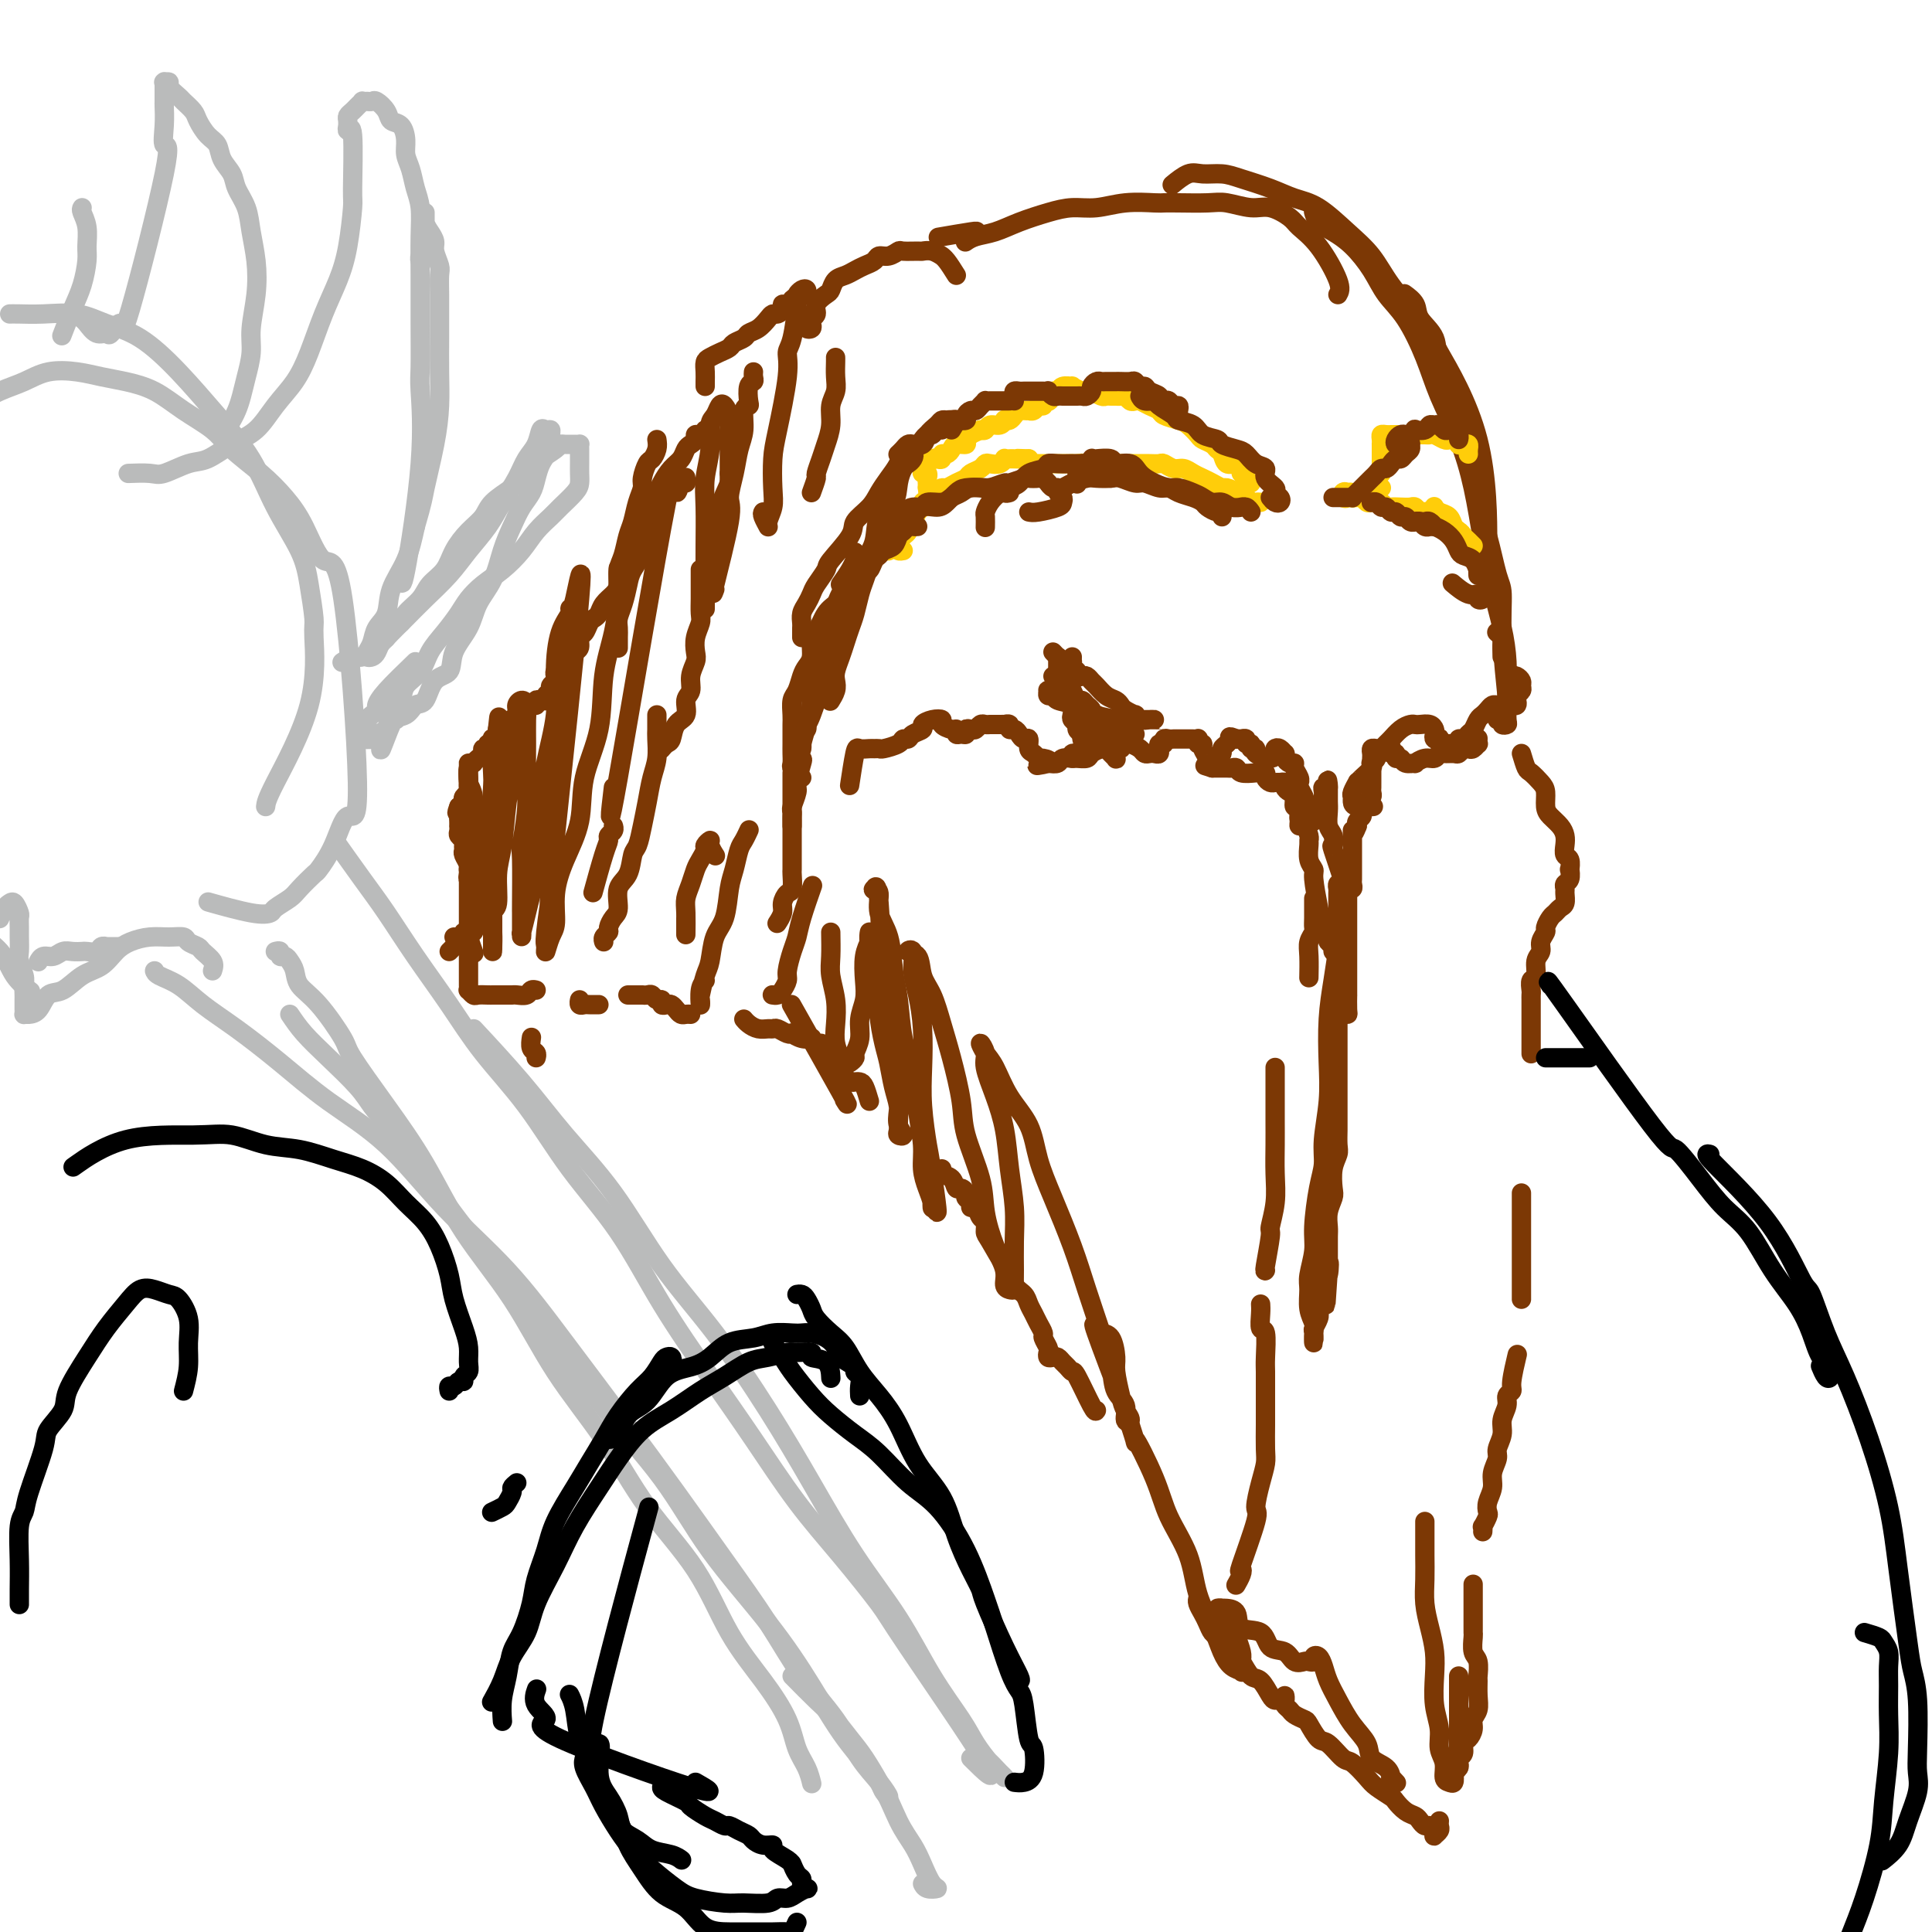 <svg viewBox='0 0 400 400' version='1.1' xmlns='http://www.w3.org/2000/svg' xmlns:xlink='http://www.w3.org/1999/xlink'><g fill='none' stroke='#7C3805' stroke-width='4' stroke-linecap='round' stroke-linejoin='round'><path d='M311,136c-0.030,-1.185 -0.060,-2.369 0,-3c0.060,-0.631 0.208,-0.708 0,-1c-0.208,-0.292 -0.774,-0.798 -1,-1c-0.226,-0.202 -0.113,-0.101 0,0'/><path d='M312,145c0.118,0.682 0.236,1.364 0,-1c-0.236,-2.364 -0.827,-7.773 -1,-12c-0.173,-4.227 0.072,-7.273 0,-9c-0.072,-1.727 -0.461,-2.136 -1,-4c-0.539,-1.864 -1.227,-5.184 -2,-8c-0.773,-2.816 -1.630,-5.130 -2,-8c-0.370,-2.870 -0.254,-6.297 -1,-9c-0.746,-2.703 -2.354,-4.680 -3,-7c-0.646,-2.320 -0.329,-4.981 -1,-7c-0.671,-2.019 -2.331,-3.396 -3,-5c-0.669,-1.604 -0.348,-3.435 -1,-5c-0.652,-1.565 -2.278,-2.863 -3,-4c-0.722,-1.137 -0.541,-2.114 -1,-3c-0.459,-0.886 -1.560,-1.682 -2,-2c-0.440,-0.318 -0.220,-0.159 0,0'/><path d='M310,149c0.453,-0.111 0.906,-0.221 1,0c0.094,0.221 -0.171,0.774 0,1c0.171,0.226 0.778,0.124 1,0c0.222,-0.124 0.057,-0.270 0,-1c-0.057,-0.730 -0.007,-2.042 0,-3c0.007,-0.958 -0.029,-1.560 0,-3c0.029,-1.440 0.121,-3.718 0,-6c-0.121,-2.282 -0.457,-4.568 -1,-7c-0.543,-2.432 -1.293,-5.012 -2,-8c-0.707,-2.988 -1.371,-6.386 -2,-10c-0.629,-3.614 -1.224,-7.446 -2,-11c-0.776,-3.554 -1.734,-6.830 -3,-10c-1.266,-3.170 -2.841,-6.233 -4,-9c-1.159,-2.767 -1.902,-5.237 -3,-8c-1.098,-2.763 -2.552,-5.818 -4,-8c-1.448,-2.182 -2.892,-3.490 -4,-5c-1.108,-1.510 -1.880,-3.221 -3,-5c-1.120,-1.779 -2.587,-3.626 -4,-5c-1.413,-1.374 -2.770,-2.276 -4,-3c-1.230,-0.724 -2.331,-1.272 -3,-2c-0.669,-0.728 -0.905,-1.637 -1,-2c-0.095,-0.363 -0.047,-0.182 0,0'/><path d='M308,114c-0.004,1.013 -0.008,2.026 0,-2c0.008,-4.026 0.029,-13.093 -2,-21c-2.029,-7.907 -6.106,-14.656 -8,-18c-1.894,-3.344 -1.603,-3.285 -2,-4c-0.397,-0.715 -1.480,-2.205 -3,-4c-1.520,-1.795 -3.476,-3.895 -5,-6c-1.524,-2.105 -2.614,-4.216 -4,-6c-1.386,-1.784 -3.067,-3.241 -5,-5c-1.933,-1.759 -4.120,-3.820 -6,-5c-1.880,-1.180 -3.455,-1.478 -5,-2c-1.545,-0.522 -3.059,-1.266 -5,-2c-1.941,-0.734 -4.307,-1.457 -6,-2c-1.693,-0.543 -2.713,-0.905 -4,-1c-1.287,-0.095 -2.840,0.078 -4,0c-1.160,-0.078 -1.928,-0.406 -3,0c-1.072,0.406 -2.449,1.544 -3,2c-0.551,0.456 -0.275,0.228 0,0'/><path d='M277,61c0.341,-0.585 0.682,-1.170 0,-3c-0.682,-1.830 -2.386,-4.906 -4,-7c-1.614,-2.094 -3.139,-3.206 -4,-4c-0.861,-0.794 -1.060,-1.271 -2,-2c-0.940,-0.729 -2.622,-1.712 -4,-2c-1.378,-0.288 -2.453,0.119 -4,0c-1.547,-0.119 -3.566,-0.764 -5,-1c-1.434,-0.236 -2.283,-0.064 -4,0c-1.717,0.064 -4.303,0.021 -6,0c-1.697,-0.021 -2.504,-0.020 -3,0c-0.496,0.020 -0.679,0.060 -2,0c-1.321,-0.060 -3.780,-0.221 -6,0c-2.220,0.221 -4.200,0.822 -6,1c-1.800,0.178 -3.420,-0.069 -5,0c-1.580,0.069 -3.121,0.453 -5,1c-1.879,0.547 -4.098,1.257 -6,2c-1.902,0.743 -3.489,1.519 -5,2c-1.511,0.481 -2.945,0.668 -4,1c-1.055,0.332 -1.730,0.809 -2,1c-0.270,0.191 -0.135,0.095 0,0'/><path d='M202,48c0.244,-0.111 0.489,-0.222 -1,0c-1.489,0.222 -4.711,0.778 -6,1c-1.289,0.222 -0.644,0.111 0,0'/><path d='M151,98c0.204,0.427 0.409,0.854 0,2c-0.409,1.146 -1.430,3.012 -2,5c-0.570,1.988 -0.689,4.100 -1,5c-0.311,0.900 -0.815,0.588 -1,1c-0.185,0.412 -0.053,1.546 0,2c0.053,0.454 0.026,0.227 0,0'/><path d='M145,118c0.000,-0.096 0.000,-0.193 0,0c-0.000,0.193 -0.000,0.674 0,1c0.000,0.326 0.001,0.495 0,1c-0.001,0.505 -0.004,1.345 0,2c0.004,0.655 0.015,1.124 0,2c-0.015,0.876 -0.055,2.159 0,3c0.055,0.841 0.207,1.239 0,2c-0.207,0.761 -0.772,1.884 -1,3c-0.228,1.116 -0.118,2.223 0,3c0.118,0.777 0.244,1.223 0,2c-0.244,0.777 -0.857,1.883 -1,3c-0.143,1.117 0.183,2.243 0,3c-0.183,0.757 -0.875,1.144 -1,2c-0.125,0.856 0.317,2.180 0,3c-0.317,0.820 -1.391,1.134 -2,2c-0.609,0.866 -0.751,2.284 -1,3c-0.249,0.716 -0.606,0.731 -1,1c-0.394,0.269 -0.827,0.791 -1,1c-0.173,0.209 -0.087,0.104 0,0'/><path d='M136,148c-0.002,0.231 -0.003,0.461 0,1c0.003,0.539 0.012,1.385 0,2c-0.012,0.615 -0.045,0.999 0,2c0.045,1.001 0.167,2.618 0,4c-0.167,1.382 -0.622,2.528 -1,4c-0.378,1.472 -0.677,3.269 -1,5c-0.323,1.731 -0.669,3.396 -1,5c-0.331,1.604 -0.648,3.147 -1,4c-0.352,0.853 -0.738,1.015 -1,2c-0.262,0.985 -0.400,2.792 -1,4c-0.600,1.208 -1.662,1.815 -2,3c-0.338,1.185 0.049,2.947 0,4c-0.049,1.053 -0.535,1.396 -1,2c-0.465,0.604 -0.909,1.468 -1,2c-0.091,0.532 0.172,0.730 0,1c-0.172,0.270 -0.777,0.611 -1,1c-0.223,0.389 -0.064,0.825 0,1c0.064,0.175 0.032,0.087 0,0'/><path d='M315,156c0.362,1.205 0.723,2.409 1,3c0.277,0.591 0.468,0.567 1,1c0.532,0.433 1.403,1.323 2,2c0.597,0.677 0.920,1.140 1,2c0.080,0.860 -0.083,2.117 0,3c0.083,0.883 0.414,1.392 1,2c0.586,0.608 1.429,1.313 2,2c0.571,0.687 0.871,1.355 1,2c0.129,0.645 0.087,1.267 0,2c-0.087,0.733 -0.218,1.576 0,2c0.218,0.424 0.787,0.428 1,1c0.213,0.572 0.071,1.712 0,2c-0.071,0.288 -0.072,-0.275 0,0c0.072,0.275 0.216,1.387 0,2c-0.216,0.613 -0.793,0.728 -1,1c-0.207,0.272 -0.044,0.703 0,1c0.044,0.297 -0.029,0.460 0,1c0.029,0.540 0.161,1.458 0,2c-0.161,0.542 -0.617,0.708 -1,1c-0.383,0.292 -0.695,0.711 -1,1c-0.305,0.289 -0.602,0.448 -1,1c-0.398,0.552 -0.895,1.498 -1,2c-0.105,0.502 0.183,0.562 0,1c-0.183,0.438 -0.837,1.254 -1,2c-0.163,0.746 0.167,1.422 0,2c-0.167,0.578 -0.829,1.058 -1,2c-0.171,0.942 0.150,2.346 0,3c-0.150,0.654 -0.772,0.556 -1,1c-0.228,0.444 -0.061,1.429 0,2c0.061,0.571 0.016,0.730 0,1c-0.016,0.270 -0.004,0.653 0,1c0.004,0.347 0.001,0.659 0,1c-0.001,0.341 -0.000,0.710 0,1c0.000,0.290 0.000,0.502 0,1c-0.000,0.498 -0.000,1.283 0,2c0.000,0.717 0.000,1.368 0,2c-0.000,0.632 -0.000,1.247 0,2c0.000,0.753 0.000,1.644 0,2c-0.000,0.356 -0.000,0.178 0,0'/><path d='M315,247c0.000,0.294 0.000,0.587 0,2c0.000,1.413 0.000,3.945 0,6c0.000,2.055 0.000,3.632 0,4c0.000,0.368 0.000,-0.472 0,0c0.000,0.472 0.000,2.255 0,3c0.000,0.745 0.000,0.452 0,1c-0.000,0.548 0.000,1.937 0,3c0.000,1.063 0.000,1.800 0,2c0.000,0.200 0.000,-0.139 0,0c0.000,0.139 0.000,0.754 0,1c0.000,0.246 0.000,0.123 0,0'/><path d='M314,281c0.122,-0.511 0.244,-1.021 0,0c-0.244,1.021 -0.854,3.575 -1,5c-0.146,1.425 0.172,1.721 0,2c-0.172,0.279 -0.835,0.540 -1,1c-0.165,0.460 0.167,1.120 0,2c-0.167,0.880 -0.833,1.982 -1,3c-0.167,1.018 0.167,1.952 0,3c-0.167,1.048 -0.833,2.209 -1,3c-0.167,0.791 0.165,1.210 0,2c-0.165,0.790 -0.828,1.951 -1,3c-0.172,1.049 0.146,1.988 0,3c-0.146,1.012 -0.757,2.098 -1,3c-0.243,0.902 -0.118,1.618 0,2c0.118,0.382 0.228,0.428 0,1c-0.228,0.572 -0.793,1.669 -1,2c-0.207,0.331 -0.056,-0.103 0,0c0.056,0.103 0.016,0.744 0,1c-0.016,0.256 -0.008,0.128 0,0'/><path d='M305,328c-0.000,2.590 -0.000,5.181 0,6c0.000,0.819 0.000,-0.133 0,0c-0.000,0.133 -0.001,1.352 0,2c0.001,0.648 0.004,0.724 0,1c-0.004,0.276 -0.015,0.750 0,1c0.015,0.250 0.057,0.275 0,1c-0.057,0.725 -0.212,2.150 0,3c0.212,0.850 0.790,1.123 1,2c0.210,0.877 0.052,2.356 0,3c-0.052,0.644 0.001,0.451 0,1c-0.001,0.549 -0.055,1.839 0,3c0.055,1.161 0.221,2.194 0,3c-0.221,0.806 -0.829,1.386 -1,2c-0.171,0.614 0.094,1.264 0,2c-0.094,0.736 -0.547,1.559 -1,2c-0.453,0.441 -0.905,0.499 -1,1c-0.095,0.501 0.167,1.444 0,2c-0.167,0.556 -0.763,0.723 -1,1c-0.237,0.277 -0.115,0.662 0,1c0.115,0.338 0.223,0.630 0,1c-0.223,0.370 -0.778,0.820 -1,1c-0.222,0.180 -0.111,0.090 0,0'/><path d='M298,377c-0.030,0.338 -0.060,0.676 0,1c0.060,0.324 0.209,0.633 0,1c-0.209,0.367 -0.777,0.793 -1,1c-0.223,0.207 -0.101,0.196 0,0c0.101,-0.196 0.183,-0.578 0,-1c-0.183,-0.422 -0.629,-0.886 -1,-1c-0.371,-0.114 -0.667,0.120 -1,0c-0.333,-0.120 -0.703,-0.595 -1,-1c-0.297,-0.405 -0.520,-0.742 -1,-1c-0.480,-0.258 -1.215,-0.438 -2,-1c-0.785,-0.562 -1.618,-1.507 -2,-2c-0.382,-0.493 -0.314,-0.536 -1,-1c-0.686,-0.464 -2.127,-1.351 -3,-2c-0.873,-0.649 -1.178,-1.061 -2,-2c-0.822,-0.939 -2.161,-2.406 -3,-3c-0.839,-0.594 -1.179,-0.316 -2,-1c-0.821,-0.684 -2.122,-2.330 -3,-3c-0.878,-0.670 -1.334,-0.365 -2,-1c-0.666,-0.635 -1.541,-2.212 -2,-3c-0.459,-0.788 -0.501,-0.788 -1,-1c-0.499,-0.212 -1.454,-0.636 -2,-1c-0.546,-0.364 -0.681,-0.668 -1,-1c-0.319,-0.332 -0.820,-0.692 -1,-1c-0.180,-0.308 -0.037,-0.566 0,-1c0.037,-0.434 -0.031,-1.045 0,-1c0.031,0.045 0.160,0.747 0,1c-0.160,0.253 -0.609,0.056 -1,0c-0.391,-0.056 -0.724,0.028 -1,0c-0.276,-0.028 -0.496,-0.168 -1,-1c-0.504,-0.832 -1.290,-2.354 -2,-3c-0.710,-0.646 -1.342,-0.415 -2,-1c-0.658,-0.585 -1.342,-1.987 -2,-3c-0.658,-1.013 -1.290,-1.636 -2,-2c-0.710,-0.364 -1.500,-0.467 -2,-1c-0.500,-0.533 -0.712,-1.494 -1,-2c-0.288,-0.506 -0.651,-0.556 -1,-1c-0.349,-0.444 -0.682,-1.282 -1,-2c-0.318,-0.718 -0.621,-1.316 -1,-2c-0.379,-0.684 -0.833,-1.453 -1,-2c-0.167,-0.547 -0.048,-0.870 0,-1c0.048,-0.130 0.024,-0.065 0,0'/><path d='M227,292c-0.107,0.233 -0.214,0.466 -1,-1c-0.786,-1.466 -2.252,-4.631 -3,-6c-0.748,-1.369 -0.778,-0.941 -1,-1c-0.222,-0.059 -0.638,-0.603 -1,-1c-0.362,-0.397 -0.672,-0.645 -1,-1c-0.328,-0.355 -0.675,-0.815 -1,-1c-0.325,-0.185 -0.627,-0.095 -1,0c-0.373,0.095 -0.817,0.195 -1,0c-0.183,-0.195 -0.105,-0.685 0,-1c0.105,-0.315 0.235,-0.454 0,-1c-0.235,-0.546 -0.837,-1.497 -1,-2c-0.163,-0.503 0.112,-0.558 0,-1c-0.112,-0.442 -0.611,-1.272 -1,-2c-0.389,-0.728 -0.668,-1.355 -1,-2c-0.332,-0.645 -0.717,-1.306 -1,-2c-0.283,-0.694 -0.464,-1.419 -1,-2c-0.536,-0.581 -1.426,-1.019 -2,-2c-0.574,-0.981 -0.833,-2.505 -1,-3c-0.167,-0.495 -0.244,0.037 -1,-1c-0.756,-1.037 -2.191,-3.645 -3,-5c-0.809,-1.355 -0.991,-1.459 -1,-2c-0.009,-0.541 0.156,-1.521 0,-2c-0.156,-0.479 -0.634,-0.457 -1,-1c-0.366,-0.543 -0.619,-1.651 -1,-2c-0.381,-0.349 -0.890,0.060 -1,0c-0.110,-0.060 0.177,-0.589 0,-1c-0.177,-0.411 -0.820,-0.705 -1,-1c-0.180,-0.295 0.102,-0.589 0,-1c-0.102,-0.411 -0.588,-0.937 -1,-1c-0.412,-0.063 -0.751,0.337 -1,0c-0.249,-0.337 -0.407,-1.410 -1,-2c-0.593,-0.590 -1.621,-0.697 -2,-1c-0.379,-0.303 -0.108,-0.801 0,-1c0.108,-0.199 0.054,-0.100 0,0'/><path d='M180,228c-0.341,-1.154 -0.683,-2.309 -1,-3c-0.317,-0.691 -0.610,-0.920 -1,-1c-0.390,-0.080 -0.879,-0.011 -1,0c-0.121,0.011 0.125,-0.036 0,0c-0.125,0.036 -0.621,0.154 -1,0c-0.379,-0.154 -0.640,-0.580 -1,-1c-0.360,-0.420 -0.817,-0.834 -1,-1c-0.183,-0.166 -0.091,-0.083 0,0'/><path d='M172,219c-0.331,-0.724 -0.662,-1.448 -1,-2c-0.338,-0.552 -0.685,-0.931 -1,-1c-0.315,-0.069 -0.600,0.174 -1,0c-0.400,-0.174 -0.916,-0.765 -1,-1c-0.084,-0.235 0.263,-0.115 0,0c-0.263,0.115 -1.135,0.223 -2,0c-0.865,-0.223 -1.724,-0.778 -2,-1c-0.276,-0.222 0.029,-0.112 0,0c-0.029,0.112 -0.392,0.227 -1,0c-0.608,-0.227 -1.462,-0.796 -2,-1c-0.538,-0.204 -0.761,-0.044 -1,0c-0.239,0.044 -0.495,-0.027 -1,0c-0.505,0.027 -1.259,0.152 -2,0c-0.741,-0.152 -1.469,-0.579 -2,-1c-0.531,-0.421 -0.866,-0.834 -1,-1c-0.134,-0.166 -0.067,-0.083 0,0'/><path d='M143,210c-0.333,-0.022 -0.666,-0.045 -1,0c-0.334,0.045 -0.668,0.157 -1,0c-0.332,-0.157 -0.663,-0.582 -1,-1c-0.337,-0.418 -0.682,-0.829 -1,-1c-0.318,-0.171 -0.610,-0.102 -1,0c-0.390,0.102 -0.878,0.238 -1,0c-0.122,-0.238 0.121,-0.848 0,-1c-0.121,-0.152 -0.606,0.155 -1,0c-0.394,-0.155 -0.697,-0.774 -1,-1c-0.303,-0.226 -0.606,-0.061 -1,0c-0.394,0.061 -0.880,0.016 -1,0c-0.120,-0.016 0.125,-0.004 0,0c-0.125,0.004 -0.621,0.001 -1,0c-0.379,-0.001 -0.640,-0.000 -1,0c-0.360,0.000 -0.817,0.000 -1,0c-0.183,-0.000 -0.091,-0.000 0,0'/><path d='M124,208c-0.762,0.008 -1.525,0.016 -2,0c-0.475,-0.016 -0.663,-0.056 -1,0c-0.337,0.056 -0.821,0.207 -1,0c-0.179,-0.207 -0.051,-0.774 0,-1c0.051,-0.226 0.026,-0.113 0,0'/><path d='M123,184c-0.194,0.708 -0.388,1.416 0,0c0.388,-1.416 1.358,-4.958 2,-7c0.642,-2.042 0.957,-2.586 1,-3c0.043,-0.414 -0.184,-0.699 0,-1c0.184,-0.301 0.780,-0.620 1,-1c0.220,-0.380 0.063,-0.823 0,-1c-0.063,-0.177 -0.031,-0.089 0,0'/><path d='M198,57c-0.720,-1.147 -1.440,-2.293 -2,-3c-0.560,-0.707 -0.960,-0.974 -1,-1c-0.040,-0.026 0.280,0.189 0,0c-0.280,-0.189 -1.159,-0.784 -2,-1c-0.841,-0.216 -1.642,-0.054 -2,0c-0.358,0.054 -0.271,-0.000 -1,0c-0.729,0.000 -2.275,0.056 -3,0c-0.725,-0.056 -0.631,-0.222 -1,0c-0.369,0.222 -1.201,0.833 -2,1c-0.799,0.167 -1.565,-0.110 -2,0c-0.435,0.110 -0.540,0.606 -1,1c-0.460,0.394 -1.275,0.687 -2,1c-0.725,0.313 -1.359,0.646 -2,1c-0.641,0.354 -1.290,0.727 -2,1c-0.710,0.273 -1.482,0.444 -2,1c-0.518,0.556 -0.784,1.497 -1,2c-0.216,0.503 -0.384,0.568 -1,1c-0.616,0.432 -1.681,1.229 -2,2c-0.319,0.771 0.107,1.514 0,2c-0.107,0.486 -0.746,0.716 -1,1c-0.254,0.284 -0.123,0.623 0,1c0.123,0.377 0.240,0.790 0,1c-0.240,0.210 -0.835,0.215 -1,0c-0.165,-0.215 0.100,-0.649 0,-1c-0.100,-0.351 -0.567,-0.619 -1,-1c-0.433,-0.381 -0.834,-0.876 -1,-1c-0.166,-0.124 -0.096,0.123 0,0c0.096,-0.123 0.219,-0.618 0,-1c-0.219,-0.382 -0.781,-0.653 -1,-1c-0.219,-0.347 -0.096,-0.770 0,-1c0.096,-0.230 0.167,-0.268 0,0c-0.167,0.268 -0.570,0.842 -1,1c-0.430,0.158 -0.888,-0.099 -1,0c-0.112,0.099 0.122,0.555 0,1c-0.122,0.445 -0.600,0.879 -1,1c-0.400,0.121 -0.722,-0.070 -1,0c-0.278,0.070 -0.512,0.400 -1,1c-0.488,0.600 -1.229,1.470 -2,2c-0.771,0.530 -1.571,0.719 -2,1c-0.429,0.281 -0.486,0.653 -1,1c-0.514,0.347 -1.487,0.670 -2,1c-0.513,0.330 -0.568,0.669 -1,1c-0.432,0.331 -1.240,0.656 -2,1c-0.760,0.344 -1.472,0.709 -2,1c-0.528,0.291 -0.874,0.509 -1,1c-0.126,0.491 -0.034,1.255 0,2c0.034,0.745 0.009,1.470 0,2c-0.009,0.530 -0.003,0.866 0,1c0.003,0.134 0.001,0.067 0,0'/><path d='M146,89c-0.303,0.446 -0.606,0.892 -1,1c-0.394,0.108 -0.878,-0.123 -1,0c-0.122,0.123 0.119,0.598 0,1c-0.119,0.402 -0.599,0.730 -1,1c-0.401,0.270 -0.724,0.483 -1,1c-0.276,0.517 -0.506,1.339 -1,2c-0.494,0.661 -1.251,1.162 -2,2c-0.749,0.838 -1.491,2.012 -2,3c-0.509,0.988 -0.784,1.791 -1,3c-0.216,1.209 -0.372,2.826 -1,4c-0.628,1.174 -1.726,1.907 -2,3c-0.274,1.093 0.277,2.548 0,4c-0.277,1.452 -1.381,2.903 -2,4c-0.619,1.097 -0.754,1.841 -1,3c-0.246,1.159 -0.602,2.735 -1,4c-0.398,1.265 -0.839,2.220 -1,3c-0.161,0.780 -0.043,1.384 0,2c0.043,0.616 0.012,1.243 0,2c-0.012,0.757 -0.003,1.645 0,2c0.003,0.355 0.002,0.178 0,0'/><path d='M136,91c0.091,0.628 0.183,1.256 0,2c-0.183,0.744 -0.640,1.605 -1,2c-0.360,0.395 -0.621,0.325 -1,1c-0.379,0.675 -0.875,2.094 -1,3c-0.125,0.906 0.121,1.299 0,2c-0.121,0.701 -0.611,1.709 -1,3c-0.389,1.291 -0.678,2.863 -1,4c-0.322,1.137 -0.677,1.838 -1,3c-0.323,1.162 -0.615,2.786 -1,4c-0.385,1.214 -0.863,2.016 -1,3c-0.137,0.984 0.065,2.148 0,3c-0.065,0.852 -0.399,1.393 -1,2c-0.601,0.607 -1.470,1.280 -2,2c-0.530,0.720 -0.720,1.487 -1,2c-0.280,0.513 -0.648,0.771 -1,1c-0.352,0.229 -0.686,0.428 -1,1c-0.314,0.572 -0.609,1.516 -1,2c-0.391,0.484 -0.879,0.507 -1,1c-0.121,0.493 0.126,1.456 0,2c-0.126,0.544 -0.626,0.670 -1,1c-0.374,0.330 -0.621,0.863 -1,1c-0.379,0.137 -0.890,-0.122 -1,0c-0.110,0.122 0.181,0.625 0,1c-0.181,0.375 -0.833,0.623 -1,1c-0.167,0.377 0.151,0.885 0,1c-0.151,0.115 -0.771,-0.162 -1,0c-0.229,0.162 -0.065,0.764 0,1c0.065,0.236 0.033,0.105 0,0c-0.033,-0.105 -0.065,-0.183 0,0c0.065,0.183 0.228,0.627 0,1c-0.228,0.373 -0.849,0.675 -1,1c-0.151,0.325 0.166,0.675 0,1c-0.166,0.325 -0.814,0.627 -1,1c-0.186,0.373 0.091,0.817 0,1c-0.091,0.183 -0.549,0.106 -1,0c-0.451,-0.106 -0.894,-0.239 -1,0c-0.106,0.239 0.125,0.852 0,1c-0.125,0.148 -0.607,-0.167 -1,0c-0.393,0.167 -0.698,0.815 -1,1c-0.302,0.185 -0.603,-0.095 -1,0c-0.397,0.095 -0.891,0.564 -1,1c-0.109,0.436 0.168,0.838 0,1c-0.168,0.162 -0.780,0.085 -1,0c-0.220,-0.085 -0.048,-0.177 0,0c0.048,0.177 -0.030,0.622 0,1c0.030,0.378 0.167,0.690 0,1c-0.167,0.310 -0.637,0.619 -1,1c-0.363,0.381 -0.619,0.833 -1,1c-0.381,0.167 -0.885,0.049 -1,0c-0.115,-0.049 0.161,-0.028 0,0c-0.161,0.028 -0.760,0.064 -1,0c-0.240,-0.064 -0.121,-0.228 0,0c0.121,0.228 0.243,0.849 0,1c-0.243,0.151 -0.852,-0.167 -1,0c-0.148,0.167 0.167,0.819 0,1c-0.167,0.181 -0.814,-0.110 -1,0c-0.186,0.110 0.090,0.620 0,1c-0.090,0.380 -0.546,0.630 -1,1c-0.454,0.370 -0.906,0.860 -1,1c-0.094,0.140 0.171,-0.068 0,0c-0.171,0.068 -0.778,0.414 -1,1c-0.222,0.586 -0.058,1.414 0,2c0.058,0.586 0.012,0.931 0,1c-0.012,0.069 0.011,-0.136 0,0c-0.011,0.136 -0.056,0.615 0,1c0.056,0.385 0.212,0.678 0,1c-0.212,0.322 -0.792,0.675 -1,1c-0.208,0.325 -0.046,0.623 0,1c0.046,0.377 -0.026,0.832 0,1c0.026,0.168 0.150,0.048 0,0c-0.150,-0.048 -0.575,-0.024 -1,0'/><path d='M95,167c-0.774,2.034 -0.207,1.119 0,1c0.207,-0.119 0.056,0.560 0,1c-0.056,0.440 -0.016,0.643 0,1c0.016,0.357 0.008,0.869 0,1c-0.008,0.131 -0.016,-0.120 0,0c0.016,0.120 0.057,0.610 0,1c-0.057,0.390 -0.212,0.681 0,1c0.212,0.319 0.793,0.666 1,1c0.207,0.334 0.041,0.654 0,1c-0.041,0.346 0.041,0.719 0,1c-0.041,0.281 -0.207,0.470 0,1c0.207,0.530 0.786,1.400 1,2c0.214,0.600 0.061,0.931 0,1c-0.061,0.069 -0.032,-0.122 0,0c0.032,0.122 0.065,0.559 0,1c-0.065,0.441 -0.228,0.888 0,1c0.228,0.112 0.846,-0.111 1,0c0.154,0.111 -0.155,0.554 0,1c0.155,0.446 0.774,0.893 1,1c0.226,0.107 0.061,-0.126 0,0c-0.061,0.126 -0.016,0.612 0,1c0.016,0.388 0.004,0.677 0,1c-0.004,0.323 -0.000,0.678 0,1c0.000,0.322 -0.004,0.611 0,1c0.004,0.389 0.015,0.877 0,1c-0.015,0.123 -0.055,-0.121 0,0c0.055,0.121 0.207,0.607 0,1c-0.207,0.393 -0.772,0.694 -1,1c-0.228,0.306 -0.118,0.617 0,1c0.118,0.383 0.243,0.838 0,1c-0.243,0.162 -0.853,0.032 -1,0c-0.147,-0.032 0.168,0.033 0,0c-0.168,-0.033 -0.819,-0.163 -1,0c-0.181,0.163 0.109,0.618 0,1c-0.109,0.382 -0.617,0.690 -1,1c-0.383,0.310 -0.642,0.622 -1,1c-0.358,0.378 -0.817,0.822 -1,1c-0.183,0.178 -0.092,0.089 0,0'/><path d='M94,194c0.876,0.301 1.751,0.602 2,1c0.249,0.398 -0.130,0.893 0,1c0.130,0.107 0.767,-0.175 1,0c0.233,0.175 0.062,0.806 0,1c-0.062,0.194 -0.017,-0.049 0,0c0.017,0.049 0.004,0.391 0,1c-0.004,0.609 -0.001,1.487 0,2c0.001,0.513 0.000,0.662 0,1c-0.000,0.338 0.000,0.865 0,1c-0.000,0.135 -0.001,-0.123 0,0c0.001,0.123 0.003,0.625 0,1c-0.003,0.375 -0.013,0.622 0,1c0.013,0.378 0.049,0.886 0,1c-0.049,0.114 -0.182,-0.166 0,0c0.182,0.166 0.678,0.776 1,1c0.322,0.224 0.471,0.060 1,0c0.529,-0.060 1.437,-0.016 2,0c0.563,0.016 0.780,0.004 1,0c0.220,-0.004 0.444,-0.000 1,0c0.556,0.000 1.444,-0.004 2,0c0.556,0.004 0.780,0.015 1,0c0.220,-0.015 0.438,-0.057 1,0c0.562,0.057 1.470,0.211 2,0c0.530,-0.211 0.681,-0.788 1,-1c0.319,-0.212 0.805,-0.061 1,0c0.195,0.061 0.097,0.030 0,0'/><path d='M110,215c0.030,-0.204 0.061,-0.408 0,0c-0.061,0.408 -0.212,1.429 0,2c0.212,0.571 0.788,0.692 1,1c0.212,0.308 0.061,0.802 0,1c-0.061,0.198 -0.030,0.099 0,0'/></g>
<g fill='none' stroke='#FFCD0A' stroke-width='4' stroke-linecap='round' stroke-linejoin='round'><path d='M259,100c-0.454,0.089 -0.908,0.177 -1,0c-0.092,-0.177 0.179,-0.620 0,-1c-0.179,-0.380 -0.807,-0.697 -1,-1c-0.193,-0.303 0.050,-0.592 0,-1c-0.050,-0.408 -0.394,-0.935 -1,-1c-0.606,-0.065 -1.476,0.333 -2,0c-0.524,-0.333 -0.703,-1.398 -1,-2c-0.297,-0.602 -0.713,-0.743 -1,-1c-0.287,-0.257 -0.446,-0.632 -1,-1c-0.554,-0.368 -1.504,-0.728 -2,-1c-0.496,-0.272 -0.538,-0.454 -1,-1c-0.462,-0.546 -1.345,-1.456 -2,-2c-0.655,-0.544 -1.082,-0.724 -2,-1c-0.918,-0.276 -2.326,-0.649 -3,-1c-0.674,-0.351 -0.614,-0.682 -1,-1c-0.386,-0.318 -1.217,-0.625 -2,-1c-0.783,-0.375 -1.519,-0.818 -2,-1c-0.481,-0.182 -0.706,-0.101 -1,0c-0.294,0.101 -0.656,0.223 -1,0c-0.344,-0.223 -0.670,-0.792 -1,-1c-0.330,-0.208 -0.665,-0.055 -1,0c-0.335,0.055 -0.671,0.011 -1,0c-0.329,-0.011 -0.652,0.011 -1,0c-0.348,-0.011 -0.722,-0.054 -1,0c-0.278,0.054 -0.461,0.207 -1,0c-0.539,-0.207 -1.435,-0.773 -2,-1c-0.565,-0.227 -0.799,-0.114 -1,0c-0.201,0.114 -0.368,0.231 -1,0c-0.632,-0.231 -1.729,-0.809 -2,-1c-0.271,-0.191 0.282,0.005 0,0c-0.282,-0.005 -1.400,-0.213 -2,0c-0.600,0.213 -0.683,0.845 -1,1c-0.317,0.155 -0.868,-0.168 -1,0c-0.132,0.168 0.157,0.829 0,1c-0.157,0.171 -0.759,-0.146 -1,0c-0.241,0.146 -0.120,0.756 0,1c0.120,0.244 0.240,0.122 0,0c-0.240,-0.122 -0.839,-0.243 -1,0c-0.161,0.243 0.115,0.850 0,1c-0.115,0.150 -0.622,-0.156 -1,0c-0.378,0.156 -0.626,0.773 -1,1c-0.374,0.227 -0.874,0.064 -1,0c-0.126,-0.064 0.121,-0.027 0,0c-0.121,0.027 -0.611,0.046 -1,0c-0.389,-0.046 -0.678,-0.157 -1,0c-0.322,0.157 -0.677,0.582 -1,1c-0.323,0.418 -0.615,0.829 -1,1c-0.385,0.171 -0.863,0.102 -1,0c-0.137,-0.102 0.065,-0.237 0,0c-0.065,0.237 -0.399,0.847 -1,1c-0.601,0.153 -1.470,-0.151 -2,0c-0.530,0.151 -0.723,0.757 -1,1c-0.277,0.243 -0.639,0.121 -1,0'/><path d='M203,89c-3.324,1.575 -2.133,1.013 -2,1c0.133,-0.013 -0.790,0.522 -1,1c-0.210,0.478 0.294,0.898 0,1c-0.294,0.102 -1.384,-0.112 -2,0c-0.616,0.112 -0.756,0.552 -1,1c-0.244,0.448 -0.590,0.904 -1,1c-0.410,0.096 -0.883,-0.166 -1,0c-0.117,0.166 0.123,0.762 0,1c-0.123,0.238 -0.607,0.119 -1,0c-0.393,-0.119 -0.695,-0.238 -1,0c-0.305,0.238 -0.614,0.834 -1,1c-0.386,0.166 -0.850,-0.096 -1,0c-0.150,0.096 0.012,0.550 0,1c-0.012,0.450 -0.199,0.895 0,1c0.199,0.105 0.785,-0.131 1,0c0.215,0.131 0.059,0.630 0,1c-0.059,0.370 -0.020,0.610 0,1c0.020,0.390 0.020,0.931 0,1c-0.020,0.069 -0.061,-0.333 0,0c0.061,0.333 0.224,1.402 0,2c-0.224,0.598 -0.834,0.723 -1,1c-0.166,0.277 0.114,0.704 0,1c-0.114,0.296 -0.622,0.460 -1,1c-0.378,0.540 -0.627,1.454 -1,2c-0.373,0.546 -0.870,0.723 -1,1c-0.130,0.277 0.108,0.652 0,1c-0.108,0.348 -0.561,0.668 -1,1c-0.439,0.332 -0.863,0.677 -1,1c-0.137,0.323 0.015,0.623 0,1c-0.015,0.377 -0.196,0.832 0,1c0.196,0.168 0.770,0.048 1,0c0.230,-0.048 0.115,-0.024 0,0'/><path d='M261,104c-0.333,-0.032 -0.665,-0.064 -1,0c-0.335,0.064 -0.671,0.223 -1,0c-0.329,-0.223 -0.651,-0.830 -1,-1c-0.349,-0.170 -0.726,0.095 -1,0c-0.274,-0.095 -0.443,-0.550 -1,-1c-0.557,-0.450 -1.500,-0.894 -2,-1c-0.500,-0.106 -0.557,0.125 -1,0c-0.443,-0.125 -1.273,-0.607 -2,-1c-0.727,-0.393 -1.350,-0.698 -2,-1c-0.650,-0.302 -1.325,-0.603 -2,-1c-0.675,-0.397 -1.350,-0.891 -2,-1c-0.650,-0.109 -1.277,0.167 -2,0c-0.723,-0.167 -1.543,-0.777 -2,-1c-0.457,-0.223 -0.552,-0.060 -1,0c-0.448,0.060 -1.248,0.016 -2,0c-0.752,-0.016 -1.454,-0.004 -2,0c-0.546,0.004 -0.934,0.001 -1,0c-0.066,-0.001 0.190,-0.000 0,0c-0.190,0.000 -0.825,0.000 -1,0c-0.175,-0.000 0.112,0.000 0,0c-0.112,-0.000 -0.622,-0.001 -1,0c-0.378,0.001 -0.622,0.004 -1,0c-0.378,-0.004 -0.889,-0.015 -1,0c-0.111,0.015 0.177,0.057 0,0c-0.177,-0.057 -0.821,-0.211 -1,0c-0.179,0.211 0.106,0.788 0,1c-0.106,0.212 -0.602,0.058 -1,0c-0.398,-0.058 -0.697,-0.019 -1,0c-0.303,0.019 -0.609,0.019 -1,0c-0.391,-0.019 -0.865,-0.058 -1,0c-0.135,0.058 0.070,0.212 0,0c-0.070,-0.212 -0.414,-0.789 -1,-1c-0.586,-0.211 -1.414,-0.057 -2,0c-0.586,0.057 -0.931,0.015 -1,0c-0.069,-0.015 0.136,-0.004 0,0c-0.136,0.004 -0.615,0.001 -1,0c-0.385,-0.001 -0.677,-0.000 -1,0c-0.323,0.000 -0.678,0.000 -1,0c-0.322,-0.000 -0.611,0.000 -1,0c-0.389,-0.000 -0.878,-0.000 -1,0c-0.122,0.000 0.121,0.001 0,0c-0.121,-0.001 -0.607,-0.003 -1,0c-0.393,0.003 -0.693,0.011 -1,0c-0.307,-0.011 -0.621,-0.041 -1,0c-0.379,0.041 -0.823,0.155 -1,0c-0.177,-0.155 -0.089,-0.577 0,-1'/><path d='M213,95c-4.581,-0.155 -2.533,-0.043 -2,0c0.533,0.043 -0.448,0.015 -1,0c-0.552,-0.015 -0.677,-0.018 -1,0c-0.323,0.018 -0.846,0.057 -1,0c-0.154,-0.057 0.062,-0.208 0,0c-0.062,0.208 -0.402,0.777 -1,1c-0.598,0.223 -1.455,0.101 -2,0c-0.545,-0.101 -0.779,-0.182 -1,0c-0.221,0.182 -0.430,0.627 -1,1c-0.570,0.373 -1.501,0.674 -2,1c-0.499,0.326 -0.567,0.678 -1,1c-0.433,0.322 -1.233,0.615 -2,1c-0.767,0.385 -1.501,0.864 -2,1c-0.499,0.136 -0.763,-0.070 -1,0c-0.237,0.070 -0.449,0.417 -1,1c-0.551,0.583 -1.443,1.404 -2,2c-0.557,0.596 -0.780,0.967 -1,1c-0.220,0.033 -0.436,-0.273 -1,0c-0.564,0.273 -1.474,1.123 -2,2c-0.526,0.877 -0.666,1.780 -1,2c-0.334,0.220 -0.860,-0.242 -1,0c-0.140,0.242 0.106,1.189 0,2c-0.106,0.811 -0.565,1.485 -1,2c-0.435,0.515 -0.848,0.869 -1,1c-0.152,0.131 -0.043,0.037 0,0c0.043,-0.037 0.022,-0.019 0,0'/><path d='M304,94c-0.022,-0.309 -0.044,-0.618 0,-1c0.044,-0.382 0.152,-0.838 0,-1c-0.152,-0.162 -0.566,-0.030 -1,0c-0.434,0.030 -0.889,-0.044 -1,0c-0.111,0.044 0.121,0.204 0,0c-0.121,-0.204 -0.596,-0.773 -1,-1c-0.404,-0.227 -0.737,-0.113 -1,0c-0.263,0.113 -0.455,0.227 -1,0c-0.545,-0.227 -1.442,-0.793 -2,-1c-0.558,-0.207 -0.779,-0.056 -1,0c-0.221,0.056 -0.444,0.015 -1,0c-0.556,-0.015 -1.445,-0.004 -2,0c-0.555,0.004 -0.775,0.001 -1,0c-0.225,-0.001 -0.455,-0.000 -1,0c-0.545,0.000 -1.404,-0.001 -2,0c-0.596,0.001 -0.930,0.003 -1,0c-0.070,-0.003 0.125,-0.011 0,0c-0.125,0.011 -0.569,0.039 -1,0c-0.431,-0.039 -0.847,-0.147 -1,0c-0.153,0.147 -0.041,0.550 0,1c0.041,0.450 0.011,0.948 0,1c-0.011,0.052 -0.003,-0.341 0,0c0.003,0.341 0.001,1.415 0,2c-0.001,0.585 -0.000,0.682 0,1c0.000,0.318 0.000,0.856 0,1c-0.000,0.144 -0.000,-0.106 0,0c0.000,0.106 0.000,0.567 0,1c-0.000,0.433 -0.000,0.838 0,1c0.000,0.162 0.000,0.081 0,0'/><path d='M286,101c-0.311,-0.008 -0.622,-0.016 -1,0c-0.378,0.016 -0.822,0.057 -1,0c-0.178,-0.057 -0.089,-0.211 0,0c0.089,0.211 0.177,0.789 0,1c-0.177,0.211 -0.621,0.057 -1,0c-0.379,-0.057 -0.694,-0.016 -1,0c-0.306,0.016 -0.603,0.008 -1,0c-0.397,-0.008 -0.895,-0.015 -1,0c-0.105,0.015 0.181,0.053 0,0c-0.181,-0.053 -0.830,-0.197 -1,0c-0.170,0.197 0.141,0.736 0,1c-0.141,0.264 -0.732,0.253 -1,0c-0.268,-0.253 -0.212,-0.747 0,-1c0.212,-0.253 0.582,-0.265 1,0c0.418,0.265 0.886,0.807 1,1c0.114,0.193 -0.124,0.038 0,0c0.124,-0.038 0.611,0.043 1,0c0.389,-0.043 0.682,-0.209 1,0c0.318,0.209 0.663,0.792 1,1c0.337,0.208 0.667,0.042 1,0c0.333,-0.042 0.669,0.041 1,0c0.331,-0.041 0.656,-0.207 1,0c0.344,0.207 0.708,0.787 1,1c0.292,0.213 0.512,0.061 1,0c0.488,-0.061 1.244,-0.030 2,0c0.756,0.030 1.512,0.060 2,0c0.488,-0.060 0.709,-0.210 1,0c0.291,0.210 0.651,0.778 1,1c0.349,0.222 0.686,0.097 1,0c0.314,-0.097 0.605,-0.166 1,0c0.395,0.166 0.894,0.566 1,1c0.106,0.434 -0.182,0.901 0,1c0.182,0.099 0.832,-0.169 1,0c0.168,0.169 -0.147,0.776 0,1c0.147,0.224 0.756,0.064 1,0c0.244,-0.064 0.122,-0.032 0,0'/><path d='M300,110c0.754,-0.091 1.509,-0.182 2,0c0.491,0.182 0.719,0.636 1,1c0.281,0.364 0.614,0.636 1,1c0.386,0.364 0.825,0.818 1,1c0.175,0.182 0.088,0.091 0,0'/><path d='M297,105c-0.059,-0.098 -0.118,-0.196 0,0c0.118,0.196 0.414,0.686 1,1c0.586,0.314 1.462,0.451 2,1c0.538,0.549 0.736,1.510 1,2c0.264,0.490 0.592,0.508 1,1c0.408,0.492 0.894,1.456 1,2c0.106,0.544 -0.168,0.668 0,1c0.168,0.332 0.777,0.873 1,1c0.223,0.127 0.060,-0.158 0,0c-0.060,0.158 -0.017,0.759 0,1c0.017,0.241 0.009,0.120 0,0'/></g>
<g fill='none' stroke='#7C3805' stroke-width='4' stroke-linecap='round' stroke-linejoin='round'><path d='M259,106c-0.297,-0.425 -0.593,-0.850 -1,-1c-0.407,-0.150 -0.924,-0.025 -1,0c-0.076,0.025 0.289,-0.049 0,0c-0.289,0.049 -1.231,0.221 -2,0c-0.769,-0.221 -1.365,-0.834 -2,-1c-0.635,-0.166 -1.310,0.114 -2,0c-0.690,-0.114 -1.395,-0.621 -2,-1c-0.605,-0.379 -1.111,-0.629 -2,-1c-0.889,-0.371 -2.162,-0.864 -3,-1c-0.838,-0.136 -1.241,0.084 -2,0c-0.759,-0.084 -1.875,-0.471 -3,-1c-1.125,-0.529 -2.259,-1.200 -3,-2c-0.741,-0.800 -1.088,-1.731 -2,-2c-0.912,-0.269 -2.387,0.123 -3,0c-0.613,-0.123 -0.363,-0.761 -1,-1c-0.637,-0.239 -2.159,-0.079 -3,0c-0.841,0.079 -1.000,0.077 -1,0c-0.000,-0.077 0.158,-0.229 0,0c-0.158,0.229 -0.631,0.839 -1,1c-0.369,0.161 -0.635,-0.128 -1,0c-0.365,0.128 -0.830,0.674 -1,1c-0.170,0.326 -0.046,0.434 0,1c0.046,0.566 0.013,1.590 0,2c-0.013,0.410 -0.007,0.205 0,0'/><path d='M230,99c0.430,-0.732 0.859,-1.464 1,-2c0.141,-0.536 -0.008,-0.876 0,-1c0.008,-0.124 0.173,-0.033 0,0c-0.173,0.033 -0.684,0.009 -1,0c-0.316,-0.009 -0.436,-0.002 -1,0c-0.564,0.002 -1.572,0.001 -2,0c-0.428,-0.001 -0.276,-0.001 -1,0c-0.724,0.001 -2.325,0.004 -3,0c-0.675,-0.004 -0.425,-0.013 -1,0c-0.575,0.013 -1.974,0.049 -3,0c-1.026,-0.049 -1.678,-0.182 -2,0c-0.322,0.182 -0.313,0.678 -1,1c-0.687,0.322 -2.072,0.470 -3,1c-0.928,0.530 -1.401,1.441 -2,2c-0.599,0.559 -1.323,0.764 -2,1c-0.677,0.236 -1.306,0.501 -2,1c-0.694,0.499 -1.454,1.230 -2,2c-0.546,0.770 -0.878,1.577 -1,2c-0.122,0.423 -0.033,0.460 0,1c0.033,0.540 0.009,1.583 0,2c-0.009,0.417 -0.005,0.209 0,0'/><path d='M209,102c-0.414,0.113 -0.829,0.226 -1,0c-0.171,-0.226 -0.100,-0.793 0,-1c0.100,-0.207 0.229,-0.056 0,0c-0.229,0.056 -0.815,0.015 -1,0c-0.185,-0.015 0.032,-0.005 0,0c-0.032,0.005 -0.312,0.004 -1,0c-0.688,-0.004 -1.784,-0.013 -2,0c-0.216,0.013 0.449,0.046 0,0c-0.449,-0.046 -2.012,-0.171 -3,0c-0.988,0.171 -1.402,0.638 -2,1c-0.598,0.362 -1.382,0.618 -2,1c-0.618,0.382 -1.072,0.890 -2,1c-0.928,0.110 -2.329,-0.178 -3,0c-0.671,0.178 -0.610,0.821 -1,1c-0.390,0.179 -1.229,-0.106 -2,0c-0.771,0.106 -1.475,0.603 -2,1c-0.525,0.397 -0.873,0.694 -1,1c-0.127,0.306 -0.034,0.621 0,1c0.034,0.379 0.010,0.823 0,1c-0.010,0.177 -0.005,0.089 0,0'/><path d='M263,103c0.319,0.399 0.638,0.798 1,1c0.362,0.202 0.769,0.206 1,0c0.231,-0.206 0.288,-0.623 0,-1c-0.288,-0.377 -0.920,-0.716 -1,-1c-0.080,-0.284 0.393,-0.514 0,-1c-0.393,-0.486 -1.651,-1.230 -2,-2c-0.349,-0.770 0.211,-1.568 0,-2c-0.211,-0.432 -1.192,-0.497 -2,-1c-0.808,-0.503 -1.442,-1.443 -2,-2c-0.558,-0.557 -1.040,-0.730 -2,-1c-0.960,-0.270 -2.398,-0.636 -3,-1c-0.602,-0.364 -0.369,-0.727 -1,-1c-0.631,-0.273 -2.127,-0.458 -3,-1c-0.873,-0.542 -1.122,-1.442 -2,-2c-0.878,-0.558 -2.385,-0.776 -3,-1c-0.615,-0.224 -0.336,-0.456 -1,-1c-0.664,-0.544 -2.269,-1.400 -3,-2c-0.731,-0.600 -0.588,-0.944 -1,-1c-0.412,-0.056 -1.380,0.177 -2,0c-0.620,-0.177 -0.891,-0.765 -1,-1c-0.109,-0.235 -0.054,-0.118 0,0'/><path d='M244,85c0.089,-0.453 0.177,-0.905 0,-1c-0.177,-0.095 -0.620,0.168 -1,0c-0.380,-0.168 -0.697,-0.766 -1,-1c-0.303,-0.234 -0.592,-0.105 -1,0c-0.408,0.105 -0.935,0.187 -1,0c-0.065,-0.187 0.333,-0.642 0,-1c-0.333,-0.358 -1.398,-0.618 -2,-1c-0.602,-0.382 -0.742,-0.887 -1,-1c-0.258,-0.113 -0.634,0.166 -1,0c-0.366,-0.166 -0.723,-0.776 -1,-1c-0.277,-0.224 -0.473,-0.060 -1,0c-0.527,0.060 -1.384,0.016 -2,0c-0.616,-0.016 -0.991,-0.005 -1,0c-0.009,0.005 0.347,0.004 0,0c-0.347,-0.004 -1.399,-0.013 -2,0c-0.601,0.013 -0.753,0.046 -1,0c-0.247,-0.046 -0.591,-0.170 -1,0c-0.409,0.170 -0.883,0.634 -1,1c-0.117,0.366 0.123,0.634 0,1c-0.123,0.366 -0.610,0.830 -1,1c-0.390,0.170 -0.682,0.046 -1,0c-0.318,-0.046 -0.663,-0.012 -1,0c-0.337,0.012 -0.667,0.004 -1,0c-0.333,-0.004 -0.667,-0.005 -1,0c-0.333,0.005 -0.663,0.015 -1,0c-0.337,-0.015 -0.682,-0.057 -1,0c-0.318,0.057 -0.610,0.211 -1,0c-0.390,-0.211 -0.878,-0.789 -1,-1c-0.122,-0.211 0.121,-0.057 0,0c-0.121,0.057 -0.606,0.015 -1,0c-0.394,-0.015 -0.697,-0.004 -1,0c-0.303,0.004 -0.606,0.001 -1,0c-0.394,-0.001 -0.880,-0.001 -1,0c-0.120,0.001 0.126,0.003 0,0c-0.126,-0.003 -0.622,-0.011 -1,0c-0.378,0.011 -0.637,0.042 -1,0c-0.363,-0.042 -0.829,-0.155 -1,0c-0.171,0.155 -0.046,0.580 0,1c0.046,0.420 0.013,0.834 0,1c-0.013,0.166 -0.007,0.083 0,0'/><path d='M209,83c-0.446,-0.000 -0.893,-0.000 -1,0c-0.107,0.000 0.125,0.000 0,0c-0.125,-0.000 -0.607,-0.001 -1,0c-0.393,0.001 -0.697,0.003 -1,0c-0.303,-0.003 -0.606,-0.011 -1,0c-0.394,0.011 -0.879,0.041 -1,0c-0.121,-0.041 0.121,-0.152 0,0c-0.121,0.152 -0.605,0.566 -1,1c-0.395,0.434 -0.700,0.887 -1,1c-0.300,0.113 -0.595,-0.114 -1,0c-0.405,0.114 -0.922,0.569 -1,1c-0.078,0.431 0.281,0.837 0,1c-0.281,0.163 -1.203,0.081 -2,0c-0.797,-0.081 -1.470,-0.161 -2,0c-0.530,0.161 -0.915,0.564 -1,1c-0.085,0.436 0.132,0.904 0,1c-0.132,0.096 -0.613,-0.181 -1,0c-0.387,0.181 -0.681,0.819 -1,1c-0.319,0.181 -0.663,-0.096 -1,0c-0.337,0.096 -0.667,0.564 -1,1c-0.333,0.436 -0.667,0.838 -1,1c-0.333,0.162 -0.664,0.082 -1,0c-0.336,-0.082 -0.679,-0.166 -1,0c-0.321,0.166 -0.622,0.580 -1,1c-0.378,0.420 -0.832,0.844 -1,1c-0.168,0.156 -0.048,0.045 0,0c0.048,-0.045 0.024,-0.022 0,0'/><path d='M276,103c0.331,0.000 0.662,0.001 1,0c0.338,-0.001 0.682,-0.003 1,0c0.318,0.003 0.611,0.011 1,0c0.389,-0.011 0.874,-0.041 1,0c0.126,0.041 -0.107,0.152 0,0c0.107,-0.152 0.553,-0.565 1,-1c0.447,-0.435 0.893,-0.890 1,-1c0.107,-0.110 -0.126,0.124 0,0c0.126,-0.124 0.611,-0.607 1,-1c0.389,-0.393 0.682,-0.696 1,-1c0.318,-0.304 0.663,-0.607 1,-1c0.337,-0.393 0.668,-0.875 1,-1c0.332,-0.125 0.666,0.107 1,0c0.334,-0.107 0.668,-0.553 1,-1c0.332,-0.447 0.663,-0.894 1,-1c0.337,-0.106 0.680,0.129 1,0c0.320,-0.129 0.619,-0.623 1,-1c0.381,-0.377 0.845,-0.637 1,-1c0.155,-0.363 -0.001,-0.829 0,-1c0.001,-0.171 0.157,-0.049 0,0c-0.157,0.049 -0.628,0.023 -1,0c-0.372,-0.023 -0.647,-0.045 -1,0c-0.353,0.045 -0.786,0.157 -1,0c-0.214,-0.157 -0.211,-0.582 0,-1c0.211,-0.418 0.629,-0.830 1,-1c0.371,-0.170 0.695,-0.097 1,0c0.305,0.097 0.593,0.218 1,0c0.407,-0.218 0.935,-0.776 1,-1c0.065,-0.224 -0.333,-0.114 0,0c0.333,0.114 1.399,0.230 2,0c0.601,-0.230 0.739,-0.808 1,-1c0.261,-0.192 0.647,0.000 1,0c0.353,-0.000 0.673,-0.193 1,0c0.327,0.193 0.662,0.774 1,1c0.338,0.226 0.679,0.099 1,0c0.321,-0.099 0.622,-0.170 1,0c0.378,0.170 0.833,0.582 1,1c0.167,0.418 0.045,0.843 0,1c-0.045,0.157 -0.013,0.045 0,0c0.013,-0.045 0.006,-0.022 0,0'/><path d='M284,104c-0.089,0.033 -0.179,0.065 0,0c0.179,-0.065 0.625,-0.229 1,0c0.375,0.229 0.678,0.850 1,1c0.322,0.150 0.664,-0.171 1,0c0.336,0.171 0.667,0.834 1,1c0.333,0.166 0.668,-0.166 1,0c0.332,0.166 0.663,0.829 1,1c0.337,0.171 0.682,-0.151 1,0c0.318,0.151 0.610,0.776 1,1c0.390,0.224 0.879,0.046 1,0c0.121,-0.046 -0.125,0.040 0,0c0.125,-0.040 0.622,-0.207 1,0c0.378,0.207 0.637,0.787 1,1c0.363,0.213 0.828,0.057 1,0c0.172,-0.057 0.049,-0.016 0,0c-0.049,0.016 -0.025,0.008 0,0'/><path d='M293,108c0.331,-0.008 0.661,-0.017 1,0c0.339,0.017 0.685,0.059 1,0c0.315,-0.059 0.599,-0.220 1,0c0.401,0.220 0.920,0.822 1,1c0.080,0.178 -0.278,-0.068 0,0c0.278,0.068 1.191,0.451 2,1c0.809,0.549 1.513,1.265 2,2c0.487,0.735 0.757,1.488 1,2c0.243,0.512 0.457,0.782 1,1c0.543,0.218 1.413,0.384 2,1c0.587,0.616 0.889,1.680 1,2c0.111,0.320 0.030,-0.106 0,0c-0.030,0.106 -0.009,0.745 0,1c0.009,0.255 0.004,0.128 0,0'/><path d='M306,123c0.390,-0.104 0.779,-0.208 1,0c0.221,0.208 0.272,0.728 0,1c-0.272,0.272 -0.869,0.297 -1,0c-0.131,-0.297 0.202,-0.915 0,-1c-0.202,-0.085 -0.939,0.362 -2,0c-1.061,-0.362 -2.446,-1.532 -3,-2c-0.554,-0.468 -0.277,-0.234 0,0'/><path d='M253,107c0.058,-0.447 0.116,-0.893 0,-1c-0.116,-0.107 -0.405,0.126 -1,0c-0.595,-0.126 -1.497,-0.612 -2,-1c-0.503,-0.388 -0.609,-0.677 -1,-1c-0.391,-0.323 -1.067,-0.679 -2,-1c-0.933,-0.321 -2.121,-0.607 -3,-1c-0.879,-0.393 -1.447,-0.894 -2,-1c-0.553,-0.106 -1.092,0.182 -2,0c-0.908,-0.182 -2.187,-0.833 -3,-1c-0.813,-0.167 -1.161,0.151 -2,0c-0.839,-0.151 -2.168,-0.770 -3,-1c-0.832,-0.230 -1.168,-0.072 -2,0c-0.832,0.072 -2.160,0.058 -3,0c-0.840,-0.058 -1.192,-0.159 -2,0c-0.808,0.159 -2.072,0.579 -3,1c-0.928,0.421 -1.519,0.844 -2,1c-0.481,0.156 -0.852,0.045 -1,0c-0.148,-0.045 -0.074,-0.022 0,0'/><path d='M213,106c0.420,0.089 0.841,0.179 2,0c1.159,-0.179 3.057,-0.626 4,-1c0.943,-0.374 0.929,-0.673 1,-1c0.071,-0.327 0.225,-0.680 0,-1c-0.225,-0.320 -0.830,-0.607 -1,-1c-0.170,-0.393 0.095,-0.894 0,-1c-0.095,-0.106 -0.549,0.182 -1,0c-0.451,-0.182 -0.899,-0.833 -1,-1c-0.101,-0.167 0.144,0.150 0,0c-0.144,-0.150 -0.676,-0.768 -1,-1c-0.324,-0.232 -0.438,-0.077 -1,0c-0.562,0.077 -1.572,0.077 -2,0c-0.428,-0.077 -0.273,-0.231 -1,0c-0.727,0.231 -2.334,0.846 -3,1c-0.666,0.154 -0.391,-0.153 -1,0c-0.609,0.153 -2.103,0.765 -3,1c-0.897,0.235 -1.198,0.092 -2,0c-0.802,-0.092 -2.105,-0.131 -3,0c-0.895,0.131 -1.380,0.434 -2,1c-0.620,0.566 -1.373,1.394 -2,2c-0.627,0.606 -1.127,0.988 -2,1c-0.873,0.012 -2.118,-0.348 -3,0c-0.882,0.348 -1.402,1.403 -2,2c-0.598,0.597 -1.274,0.738 -2,1c-0.726,0.262 -1.501,0.647 -2,1c-0.499,0.353 -0.721,0.673 -1,1c-0.279,0.327 -0.613,0.661 -1,1c-0.387,0.339 -0.826,0.682 -1,1c-0.174,0.318 -0.084,0.610 0,1c0.084,0.390 0.163,0.878 0,1c-0.163,0.122 -0.569,-0.123 -1,0c-0.431,0.123 -0.886,0.614 -1,1c-0.114,0.386 0.113,0.667 0,1c-0.113,0.333 -0.566,0.716 -1,1c-0.434,0.284 -0.848,0.468 -1,1c-0.152,0.532 -0.041,1.413 0,2c0.041,0.587 0.012,0.882 0,1c-0.012,0.118 -0.006,0.059 0,0'/><path d='M190,109c-0.333,0.026 -0.665,0.052 -1,0c-0.335,-0.052 -0.671,-0.183 -1,0c-0.329,0.183 -0.651,0.679 -1,1c-0.349,0.321 -0.723,0.466 -1,1c-0.277,0.534 -0.455,1.457 -1,2c-0.545,0.543 -1.455,0.705 -2,1c-0.545,0.295 -0.723,0.722 -1,1c-0.277,0.278 -0.653,0.407 -1,1c-0.347,0.593 -0.667,1.650 -1,2c-0.333,0.350 -0.681,-0.008 -1,0c-0.319,0.008 -0.610,0.382 -1,1c-0.390,0.618 -0.879,1.478 -1,2c-0.121,0.522 0.125,0.704 0,1c-0.125,0.296 -0.622,0.706 -1,1c-0.378,0.294 -0.637,0.470 -1,1c-0.363,0.530 -0.828,1.412 -1,2c-0.172,0.588 -0.049,0.882 0,1c0.049,0.118 0.025,0.059 0,0'/><path d='M197,89c0.513,-0.844 1.025,-1.688 1,-2c-0.025,-0.312 -0.588,-0.092 -1,0c-0.412,0.092 -0.672,0.056 -1,0c-0.328,-0.056 -0.725,-0.133 -1,0c-0.275,0.133 -0.430,0.475 -1,1c-0.570,0.525 -1.556,1.232 -2,2c-0.444,0.768 -0.346,1.598 -1,2c-0.654,0.402 -2.061,0.375 -3,1c-0.939,0.625 -1.412,1.900 -2,3c-0.588,1.100 -1.292,2.024 -2,3c-0.708,0.976 -1.420,2.002 -2,3c-0.580,0.998 -1.029,1.967 -2,3c-0.971,1.033 -2.463,2.129 -3,3c-0.537,0.871 -0.119,1.518 -1,3c-0.881,1.482 -3.062,3.801 -4,5c-0.938,1.199 -0.633,1.280 -1,2c-0.367,0.720 -1.405,2.081 -2,3c-0.595,0.919 -0.748,1.398 -1,2c-0.252,0.602 -0.603,1.327 -1,2c-0.397,0.673 -0.838,1.294 -1,2c-0.162,0.706 -0.043,1.496 0,2c0.043,0.504 0.012,0.723 0,1c-0.012,0.277 -0.003,0.613 0,1c0.003,0.387 0.001,0.825 0,1c-0.001,0.175 -0.000,0.088 0,0'/><path d='M187,95c0.821,-0.509 1.642,-1.018 2,-1c0.358,0.018 0.253,0.564 0,1c-0.253,0.436 -0.653,0.761 -1,1c-0.347,0.239 -0.641,0.391 -1,1c-0.359,0.609 -0.782,1.674 -1,3c-0.218,1.326 -0.232,2.913 -1,4c-0.768,1.087 -2.289,1.673 -3,3c-0.711,1.327 -0.610,3.393 -1,5c-0.390,1.607 -1.270,2.755 -2,4c-0.730,1.245 -1.309,2.587 -2,4c-0.691,1.413 -1.495,2.896 -2,4c-0.505,1.104 -0.712,1.829 -1,3c-0.288,1.171 -0.655,2.789 -1,4c-0.345,1.211 -0.666,2.015 -1,3c-0.334,0.985 -0.682,2.153 -1,3c-0.318,0.847 -0.607,1.374 -1,2c-0.393,0.626 -0.891,1.349 -1,2c-0.109,0.651 0.171,1.228 0,2c-0.171,0.772 -0.792,1.737 -1,2c-0.208,0.263 -0.004,-0.177 0,0c0.004,0.177 -0.191,0.971 0,1c0.191,0.029 0.769,-0.706 1,-1c0.231,-0.294 0.116,-0.147 0,0'/><path d='M181,114c0.429,-0.713 0.858,-1.426 1,-2c0.142,-0.574 -0.003,-1.010 0,-1c0.003,0.010 0.156,0.466 0,1c-0.156,0.534 -0.619,1.147 -1,2c-0.381,0.853 -0.679,1.947 -1,3c-0.321,1.053 -0.663,2.067 -1,3c-0.337,0.933 -0.667,1.786 -1,3c-0.333,1.214 -0.667,2.790 -1,4c-0.333,1.210 -0.664,2.053 -1,3c-0.336,0.947 -0.678,1.996 -1,3c-0.322,1.004 -0.626,1.961 -1,3c-0.374,1.039 -0.818,2.159 -1,3c-0.182,0.841 -0.101,1.402 0,2c0.101,0.598 0.223,1.232 0,2c-0.223,0.768 -0.791,1.668 -1,2c-0.209,0.332 -0.060,0.095 0,0c0.060,-0.095 0.030,-0.047 0,0'/><path d='M173,133c-0.538,1.570 -1.076,3.141 -2,6c-0.924,2.859 -2.233,7.007 -3,9c-0.767,1.993 -0.990,1.830 -1,2c-0.010,0.170 0.193,0.673 0,1c-0.193,0.327 -0.784,0.480 -1,1c-0.216,0.520 -0.058,1.409 0,2c0.058,0.591 0.017,0.883 0,1c-0.017,0.117 -0.008,0.058 0,0'/><path d='M172,130c0.009,0.480 0.017,0.960 0,1c-0.017,0.040 -0.061,-0.359 0,0c0.061,0.359 0.227,1.476 0,2c-0.227,0.524 -0.845,0.455 -1,1c-0.155,0.545 0.155,1.705 0,2c-0.155,0.295 -0.773,-0.275 -1,0c-0.227,0.275 -0.061,1.393 0,2c0.061,0.607 0.016,0.702 0,1c-0.016,0.298 -0.005,0.799 0,1c0.005,0.201 0.002,0.100 0,0'/><path d='M174,121c0.732,-1.036 1.464,-2.072 2,-3c0.536,-0.928 0.876,-1.748 1,-2c0.124,-0.252 0.033,0.064 0,0c-0.033,-0.064 -0.008,-0.508 0,-1c0.008,-0.492 0.000,-1.031 0,-1c-0.000,0.031 0.007,0.631 0,1c-0.007,0.369 -0.028,0.508 0,1c0.028,0.492 0.107,1.337 0,2c-0.107,0.663 -0.399,1.144 -1,2c-0.601,0.856 -1.510,2.087 -2,3c-0.490,0.913 -0.561,1.508 -1,2c-0.439,0.492 -1.245,0.880 -2,2c-0.755,1.120 -1.459,2.970 -2,4c-0.541,1.030 -0.918,1.239 -1,2c-0.082,0.761 0.132,2.076 0,3c-0.132,0.924 -0.610,1.459 -1,2c-0.390,0.541 -0.693,1.090 -1,2c-0.307,0.910 -0.618,2.183 -1,3c-0.382,0.817 -0.834,1.177 -1,2c-0.166,0.823 -0.044,2.107 0,3c0.044,0.893 0.012,1.395 0,2c-0.012,0.605 -0.004,1.314 0,2c0.004,0.686 0.005,1.349 0,2c-0.005,0.651 -0.016,1.288 0,2c0.016,0.712 0.061,1.497 0,2c-0.061,0.503 -0.226,0.723 0,1c0.226,0.277 0.844,0.610 1,1c0.156,0.390 -0.150,0.836 0,1c0.150,0.164 0.757,0.047 1,0c0.243,-0.047 0.121,-0.023 0,0'/><path d='M168,138c-0.060,-0.152 -0.120,-0.303 0,1c0.120,1.303 0.420,4.062 0,7c-0.420,2.938 -1.562,6.056 -2,8c-0.438,1.944 -0.174,2.713 0,3c0.174,0.287 0.257,0.090 0,1c-0.257,0.910 -0.853,2.926 -1,4c-0.147,1.074 0.157,1.205 0,2c-0.157,0.795 -0.774,2.255 -1,3c-0.226,0.745 -0.061,0.774 0,1c0.061,0.226 0.016,0.648 0,1c-0.016,0.352 -0.004,0.633 0,1c0.004,0.367 0.001,0.819 0,1c-0.001,0.181 -0.001,0.090 0,0'/><path d='M164,160c0.000,0.782 0.000,1.563 0,2c-0.000,0.437 -0.000,0.529 0,1c0.000,0.471 0.000,1.320 0,2c-0.000,0.680 -0.000,1.192 0,2c0.000,0.808 0.000,1.912 0,3c-0.000,1.088 -0.000,2.159 0,3c0.000,0.841 0.001,1.451 0,2c-0.001,0.549 -0.003,1.035 0,2c0.003,0.965 0.011,2.408 0,3c-0.011,0.592 -0.040,0.332 0,1c0.040,0.668 0.151,2.263 0,3c-0.151,0.737 -0.562,0.615 -1,1c-0.438,0.385 -0.901,1.279 -1,2c-0.099,0.721 0.166,1.271 0,2c-0.166,0.729 -0.762,1.637 -1,2c-0.238,0.363 -0.119,0.182 0,0'/><path d='M165,210c-0.988,-1.750 -1.976,-3.500 0,0c1.976,3.500 6.917,12.250 9,16c2.083,3.750 1.310,2.500 1,2c-0.310,-0.500 -0.155,-0.250 0,0'/><path d='M306,153c-0.002,0.032 -0.003,0.065 0,0c0.003,-0.065 0.012,-0.227 0,0c-0.012,0.227 -0.045,0.845 0,1c0.045,0.155 0.166,-0.151 0,0c-0.166,0.151 -0.621,0.758 -1,1c-0.379,0.242 -0.683,0.118 -1,0c-0.317,-0.118 -0.648,-0.229 -1,0c-0.352,0.229 -0.723,0.797 -1,1c-0.277,0.203 -0.458,0.039 -1,0c-0.542,-0.039 -1.446,0.046 -2,0c-0.554,-0.046 -0.760,-0.223 -1,0c-0.240,0.223 -0.516,0.845 -1,1c-0.484,0.155 -1.176,-0.159 -2,0c-0.824,0.159 -1.780,0.790 -2,1c-0.220,0.210 0.296,-0.000 0,0c-0.296,0.000 -1.404,0.211 -2,0c-0.596,-0.211 -0.682,-0.845 -1,-1c-0.318,-0.155 -0.869,0.169 -1,0c-0.131,-0.169 0.158,-0.830 0,-1c-0.158,-0.170 -0.763,0.150 -1,0c-0.237,-0.150 -0.105,-0.772 0,-1c0.105,-0.228 0.182,-0.062 0,0c-0.182,0.062 -0.623,0.020 -1,0c-0.377,-0.020 -0.689,-0.017 -1,0c-0.311,0.017 -0.619,0.047 -1,0c-0.381,-0.047 -0.834,-0.172 -1,0c-0.166,0.172 -0.044,0.640 0,1c0.044,0.360 0.012,0.611 0,1c-0.012,0.389 -0.003,0.916 0,1c0.003,0.084 0.001,-0.276 0,0c-0.001,0.276 0.001,1.187 0,2c-0.001,0.813 -0.004,1.527 0,2c0.004,0.473 0.015,0.705 0,1c-0.015,0.295 -0.055,0.653 0,1c0.055,0.347 0.207,0.685 0,1c-0.207,0.315 -0.772,0.609 -1,1c-0.228,0.391 -0.117,0.878 0,1c0.117,0.122 0.241,-0.122 0,0c-0.241,0.122 -0.848,0.610 -1,1c-0.152,0.390 0.151,0.682 0,1c-0.151,0.318 -0.758,0.662 -1,1c-0.242,0.338 -0.121,0.669 0,1'/><path d='M281,171c-1.000,2.673 -1.000,1.355 -1,1c-0.000,-0.355 -0.000,0.251 0,1c0.000,0.749 0.000,1.640 0,2c-0.000,0.360 -0.000,0.191 0,0c0.000,-0.191 0.000,-0.402 0,0c-0.000,0.402 -0.000,1.417 0,2c0.000,0.583 0.000,0.734 0,1c-0.000,0.266 -0.000,0.649 0,1c0.000,0.351 0.001,0.672 0,1c-0.001,0.328 -0.004,0.662 0,1c0.004,0.338 0.015,0.678 0,1c-0.015,0.322 -0.057,0.625 0,1c0.057,0.375 0.211,0.822 0,1c-0.211,0.178 -0.789,0.088 -1,0c-0.211,-0.088 -0.057,-0.173 0,0c0.057,0.173 0.015,0.605 0,1c-0.015,0.395 -0.004,0.753 0,1c0.004,0.247 0.001,0.384 0,1c-0.001,0.616 -0.000,1.712 0,2c0.000,0.288 0.000,-0.234 0,0c-0.000,0.234 -0.000,1.222 0,2c0.000,0.778 0.000,1.346 0,2c-0.000,0.654 -0.000,1.392 0,2c0.000,0.608 0.000,1.085 0,2c-0.000,0.915 -0.000,2.270 0,3c0.000,0.730 0.001,0.837 0,2c-0.001,1.163 -0.003,3.384 0,4c0.003,0.616 0.011,-0.372 0,0c-0.011,0.372 -0.041,2.102 0,3c0.041,0.898 0.155,0.962 0,1c-0.155,0.038 -0.577,0.051 -1,0c-0.423,-0.051 -0.845,-0.166 -1,0c-0.155,0.166 -0.041,0.614 0,1c0.041,0.386 0.011,0.709 0,1c-0.011,0.291 -0.003,0.550 0,1c0.003,0.450 0.001,1.091 0,2c-0.001,0.909 -0.000,2.087 0,3c0.000,0.913 0.000,1.561 0,2c-0.000,0.439 0.000,0.669 0,2c-0.000,1.331 -0.000,3.764 0,5c0.000,1.236 0.001,1.275 0,2c-0.001,0.725 -0.004,2.135 0,3c0.004,0.865 0.015,1.184 0,2c-0.015,0.816 -0.056,2.129 0,3c0.056,0.871 0.207,1.300 0,2c-0.207,0.700 -0.774,1.672 -1,3c-0.226,1.328 -0.113,3.012 0,4c0.113,0.988 0.226,1.280 0,2c-0.226,0.720 -0.793,1.870 -1,3c-0.207,1.130 -0.056,2.242 0,3c0.056,0.758 0.015,1.162 0,2c-0.015,0.838 -0.004,2.110 0,3c0.004,0.890 0.001,1.397 0,2c-0.001,0.603 -0.001,1.301 0,2'/><path d='M275,263c-0.944,14.149 -0.305,3.522 0,0c0.305,-3.522 0.274,0.063 0,1c-0.274,0.937 -0.792,-0.772 -1,-1c-0.208,-0.228 -0.107,1.027 0,2c0.107,0.973 0.221,1.665 0,2c-0.221,0.335 -0.777,0.312 -1,1c-0.223,0.688 -0.112,2.089 0,3c0.112,0.911 0.226,1.334 0,2c-0.226,0.666 -0.792,1.574 -1,2c-0.208,0.426 -0.060,0.369 0,1c0.060,0.631 0.030,1.949 0,2c-0.030,0.051 -0.062,-1.167 0,-2c0.062,-0.833 0.217,-1.283 0,-2c-0.217,-0.717 -0.805,-1.703 -1,-3c-0.195,-1.297 0.003,-2.906 0,-4c-0.003,-1.094 -0.207,-1.674 0,-3c0.207,-1.326 0.825,-3.397 1,-5c0.175,-1.603 -0.093,-2.737 0,-5c0.093,-2.263 0.547,-5.655 1,-8c0.453,-2.345 0.905,-3.643 1,-5c0.095,-1.357 -0.168,-2.772 0,-5c0.168,-2.228 0.767,-5.269 1,-8c0.233,-2.731 0.101,-5.152 0,-8c-0.101,-2.848 -0.171,-6.124 0,-9c0.171,-2.876 0.582,-5.352 1,-8c0.418,-2.648 0.844,-5.469 1,-7c0.156,-1.531 0.041,-1.773 0,-3c-0.041,-1.227 -0.008,-3.440 0,-5c0.008,-1.560 -0.010,-2.469 0,-3c0.010,-0.531 0.048,-0.686 0,-1c-0.048,-0.314 -0.181,-0.786 0,-1c0.181,-0.214 0.676,-0.169 1,0c0.324,0.169 0.475,0.461 0,-1c-0.475,-1.461 -1.577,-4.674 -2,-6c-0.423,-1.326 -0.166,-0.764 0,-1c0.166,-0.236 0.241,-1.271 0,-2c-0.241,-0.729 -0.797,-1.151 -1,-2c-0.203,-0.849 -0.055,-2.124 0,-3c0.055,-0.876 0.015,-1.351 0,-2c-0.015,-0.649 -0.004,-1.471 0,-2c0.004,-0.529 0.002,-0.764 0,-1'/><path d='M275,163c-0.403,-2.927 0.089,-0.743 0,0c-0.089,0.743 -0.760,0.045 -1,0c-0.240,-0.045 -0.051,0.561 0,1c0.051,0.439 -0.038,0.709 0,1c0.038,0.291 0.202,0.603 0,1c-0.202,0.397 -0.771,0.881 -1,1c-0.229,0.119 -0.118,-0.125 0,0c0.118,0.125 0.241,0.619 0,1c-0.241,0.381 -0.848,0.649 -1,1c-0.152,0.351 0.152,0.784 0,1c-0.152,0.216 -0.759,0.217 -1,0c-0.241,-0.217 -0.118,-0.650 0,-1c0.118,-0.350 0.229,-0.618 0,-1c-0.229,-0.382 -0.797,-0.879 -1,-1c-0.203,-0.121 -0.040,0.136 0,0c0.040,-0.136 -0.042,-0.663 0,-1c0.042,-0.337 0.208,-0.485 0,-1c-0.208,-0.515 -0.792,-1.398 -1,-2c-0.208,-0.602 -0.041,-0.922 0,-1c0.041,-0.078 -0.044,0.085 0,0c0.044,-0.085 0.218,-0.418 0,-1c-0.218,-0.582 -0.829,-1.414 -1,-2c-0.171,-0.586 0.099,-0.927 0,-1c-0.099,-0.073 -0.565,0.120 -1,0c-0.435,-0.120 -0.838,-0.555 -1,-1c-0.162,-0.445 -0.082,-0.901 0,-1c0.082,-0.099 0.165,0.160 0,0c-0.165,-0.160 -0.578,-0.739 -1,-1c-0.422,-0.261 -0.854,-0.203 -1,0c-0.146,0.203 -0.005,0.553 0,1c0.005,0.447 -0.127,0.991 -1,1c-0.873,0.009 -2.487,-0.518 -3,-1c-0.513,-0.482 0.074,-0.917 0,-1c-0.074,-0.083 -0.808,0.188 -1,0c-0.192,-0.188 0.160,-0.835 0,-1c-0.160,-0.165 -0.830,0.152 -1,0c-0.170,-0.152 0.161,-0.773 0,-1c-0.161,-0.227 -0.812,-0.061 -1,0c-0.188,0.061 0.089,0.017 0,0c-0.089,-0.017 -0.545,-0.009 -1,0'/><path d='M256,153c-2.095,-0.915 -1.331,-0.204 -1,0c0.331,0.204 0.229,-0.100 0,0c-0.229,0.100 -0.586,0.605 -1,1c-0.414,0.395 -0.886,0.681 -1,1c-0.114,0.319 0.128,0.672 0,1c-0.128,0.328 -0.627,0.631 -1,1c-0.373,0.369 -0.621,0.802 -1,1c-0.379,0.198 -0.890,0.159 -1,0c-0.110,-0.159 0.181,-0.439 0,-1c-0.181,-0.561 -0.832,-1.404 -1,-2c-0.168,-0.596 0.148,-0.944 0,-1c-0.148,-0.056 -0.761,0.181 -1,0c-0.239,-0.181 -0.105,-0.781 0,-1c0.105,-0.219 0.182,-0.059 0,0c-0.182,0.059 -0.622,0.016 -1,0c-0.378,-0.016 -0.693,-0.004 -1,0c-0.307,0.004 -0.607,0.001 -1,0c-0.393,-0.001 -0.880,-0.001 -1,0c-0.120,0.001 0.127,0.004 0,0c-0.127,-0.004 -0.626,-0.016 -1,0c-0.374,0.016 -0.622,0.061 -1,0c-0.378,-0.061 -0.886,-0.228 -1,0c-0.114,0.228 0.166,0.849 0,1c-0.166,0.151 -0.780,-0.170 -1,0c-0.220,0.170 -0.048,0.830 0,1c0.048,0.170 -0.029,-0.150 0,0c0.029,0.150 0.163,0.769 0,1c-0.163,0.231 -0.625,0.072 -1,0c-0.375,-0.072 -0.664,-0.058 -1,0c-0.336,0.058 -0.720,0.159 -1,0c-0.280,-0.159 -0.457,-0.578 -1,-1c-0.543,-0.422 -1.451,-0.846 -2,-1c-0.549,-0.154 -0.738,-0.038 -1,0c-0.262,0.038 -0.595,-0.004 -1,0c-0.405,0.004 -0.881,0.053 -1,0c-0.119,-0.053 0.119,-0.208 0,0c-0.119,0.208 -0.594,0.777 -1,1c-0.406,0.223 -0.743,0.098 -1,0c-0.257,-0.098 -0.435,-0.170 -1,0c-0.565,0.170 -1.517,0.580 -2,1c-0.483,0.420 -0.496,0.848 -1,1c-0.504,0.152 -1.500,0.027 -2,0c-0.500,-0.027 -0.505,0.044 -1,0c-0.495,-0.044 -1.479,-0.204 -2,0c-0.521,0.204 -0.577,0.773 -1,1c-0.423,0.227 -1.211,0.114 -2,0'/><path d='M217,158c-4.593,0.838 -1.077,0.433 0,0c1.077,-0.433 -0.285,-0.894 -1,-1c-0.715,-0.106 -0.783,0.144 -1,0c-0.217,-0.144 -0.583,-0.682 -1,-1c-0.417,-0.318 -0.885,-0.415 -1,-1c-0.115,-0.585 0.123,-1.658 0,-2c-0.123,-0.342 -0.606,0.048 -1,0c-0.394,-0.048 -0.698,-0.535 -1,-1c-0.302,-0.465 -0.602,-0.909 -1,-1c-0.398,-0.091 -0.894,0.172 -1,0c-0.106,-0.172 0.179,-0.778 0,-1c-0.179,-0.222 -0.821,-0.060 -1,0c-0.179,0.060 0.107,0.016 0,0c-0.107,-0.016 -0.606,-0.005 -1,0c-0.394,0.005 -0.683,0.005 -1,0c-0.317,-0.005 -0.662,-0.015 -1,0c-0.338,0.015 -0.669,0.056 -1,0c-0.331,-0.056 -0.662,-0.207 -1,0c-0.338,0.207 -0.682,0.773 -1,1c-0.318,0.227 -0.611,0.114 -1,0c-0.389,-0.114 -0.874,-0.231 -1,0c-0.126,0.231 0.108,0.809 0,1c-0.108,0.191 -0.559,-0.004 -1,0c-0.441,0.004 -0.873,0.208 -1,0c-0.127,-0.208 0.052,-0.827 0,-1c-0.052,-0.173 -0.333,0.100 -1,0c-0.667,-0.100 -1.718,-0.574 -2,-1c-0.282,-0.426 0.205,-0.805 0,-1c-0.205,-0.195 -1.101,-0.206 -2,0c-0.899,0.206 -1.799,0.629 -2,1c-0.201,0.371 0.299,0.691 0,1c-0.299,0.309 -1.397,0.608 -2,1c-0.603,0.392 -0.711,0.875 -1,1c-0.289,0.125 -0.760,-0.110 -1,0c-0.240,0.110 -0.248,0.565 -1,1c-0.752,0.435 -2.247,0.849 -3,1c-0.753,0.151 -0.765,0.038 -1,0c-0.235,-0.038 -0.694,-0.002 -1,0c-0.306,0.002 -0.460,-0.031 -1,0c-0.540,0.031 -1.465,0.127 -2,0c-0.535,-0.127 -0.679,-0.477 -1,1c-0.321,1.477 -0.817,4.782 -1,6c-0.183,1.218 -0.052,0.348 0,0c0.052,-0.348 0.026,-0.174 0,0'/><path d='M284,167c0.309,-0.023 0.618,-0.046 0,0c-0.618,0.046 -2.162,0.162 -3,0c-0.838,-0.162 -0.971,-0.603 -1,-1c-0.029,-0.397 0.047,-0.749 0,-1c-0.047,-0.251 -0.215,-0.399 0,-1c0.215,-0.601 0.814,-1.653 1,-2c0.186,-0.347 -0.042,0.013 0,0c0.042,-0.013 0.355,-0.399 1,-1c0.645,-0.601 1.622,-1.418 2,-2c0.378,-0.582 0.157,-0.929 0,-1c-0.157,-0.071 -0.249,0.136 0,0c0.249,-0.136 0.839,-0.613 1,-1c0.161,-0.387 -0.109,-0.685 0,-1c0.109,-0.315 0.596,-0.649 1,-1c0.404,-0.351 0.724,-0.721 1,-1c0.276,-0.279 0.507,-0.467 1,-1c0.493,-0.533 1.249,-1.412 2,-2c0.751,-0.588 1.497,-0.887 2,-1c0.503,-0.113 0.762,-0.042 1,0c0.238,0.042 0.455,0.053 1,0c0.545,-0.053 1.418,-0.172 2,0c0.582,0.172 0.874,0.633 1,1c0.126,0.367 0.085,0.638 0,1c-0.085,0.362 -0.216,0.815 0,1c0.216,0.185 0.779,0.102 1,0c0.221,-0.102 0.100,-0.224 0,0c-0.100,0.224 -0.181,0.793 0,1c0.181,0.207 0.622,0.051 1,0c0.378,-0.051 0.693,0.001 1,0c0.307,-0.001 0.607,-0.056 1,0c0.393,0.056 0.879,0.223 1,0c0.121,-0.223 -0.122,-0.837 0,-1c0.122,-0.163 0.610,0.125 1,0c0.390,-0.125 0.682,-0.663 1,-1c0.318,-0.337 0.663,-0.472 1,-1c0.337,-0.528 0.667,-1.448 1,-2c0.333,-0.552 0.667,-0.736 1,-1c0.333,-0.264 0.663,-0.607 1,-1c0.337,-0.393 0.682,-0.837 1,-1c0.318,-0.163 0.610,-0.044 1,0c0.390,0.044 0.879,0.013 1,0c0.121,-0.013 -0.125,-0.006 0,0c0.125,0.006 0.621,0.013 1,0c0.379,-0.013 0.641,-0.045 1,0c0.359,0.045 0.814,0.167 1,0c0.186,-0.167 0.103,-0.622 0,-1c-0.103,-0.378 -0.227,-0.679 0,-1c0.227,-0.321 0.804,-0.660 1,-1c0.196,-0.340 0.011,-0.679 0,-1c-0.011,-0.321 0.151,-0.625 0,-1c-0.151,-0.375 -0.615,-0.821 -1,-1c-0.385,-0.179 -0.693,-0.089 -1,0'/><path d='M313,140c-0.167,-0.667 -0.083,-0.333 0,0'/><path d='M277,197c-0.453,0.089 -0.906,0.178 -1,0c-0.094,-0.178 0.172,-0.622 0,-1c-0.172,-0.378 -0.781,-0.691 -1,-1c-0.219,-0.309 -0.047,-0.614 0,-1c0.047,-0.386 -0.030,-0.853 0,-1c0.030,-0.147 0.167,0.025 0,0c-0.167,-0.025 -0.637,-0.246 -1,-1c-0.363,-0.754 -0.619,-2.041 -1,-4c-0.381,-1.959 -0.887,-4.591 -1,-6c-0.113,-1.409 0.167,-1.595 0,-2c-0.167,-0.405 -0.779,-1.030 -1,-2c-0.221,-0.970 -0.049,-2.283 0,-3c0.049,-0.717 -0.025,-0.836 0,-1c0.025,-0.164 0.149,-0.374 0,-1c-0.149,-0.626 -0.572,-1.668 -1,-2c-0.428,-0.332 -0.861,0.044 -1,0c-0.139,-0.044 0.015,-0.510 0,-1c-0.015,-0.490 -0.201,-1.006 0,-1c0.201,0.006 0.787,0.534 1,1c0.213,0.466 0.053,0.869 0,1c-0.053,0.131 0.001,-0.011 0,0c-0.001,0.011 -0.057,0.177 0,0c0.057,-0.177 0.226,-0.695 0,-1c-0.226,-0.305 -0.848,-0.396 -1,-1c-0.152,-0.604 0.165,-1.720 0,-2c-0.165,-0.280 -0.814,0.275 -1,0c-0.186,-0.275 0.091,-1.380 0,-2c-0.091,-0.620 -0.549,-0.755 -1,-1c-0.451,-0.245 -0.894,-0.601 -1,-1c-0.106,-0.399 0.125,-0.842 0,-1c-0.125,-0.158 -0.607,-0.032 -1,0c-0.393,0.032 -0.699,-0.030 -1,0c-0.301,0.030 -0.599,0.153 -1,0c-0.401,-0.153 -0.905,-0.581 -1,-1c-0.095,-0.419 0.220,-0.830 0,-1c-0.220,-0.170 -0.975,-0.098 -2,0c-1.025,0.098 -2.320,0.222 -3,0c-0.680,-0.222 -0.746,-0.792 -1,-1c-0.254,-0.208 -0.697,-0.056 -1,0c-0.303,0.056 -0.466,0.015 -1,0c-0.534,-0.015 -1.438,-0.004 -2,0c-0.562,0.004 -0.781,0.002 -1,0'/><path d='M251,159c-2.667,-0.833 -1.333,-0.417 0,0'/><path d='M237,149c0.347,-0.000 0.693,-0.000 1,0c0.307,0.000 0.573,0.001 1,0c0.427,-0.001 1.014,-0.004 1,0c-0.014,0.004 -0.629,0.016 -1,0c-0.371,-0.016 -0.498,-0.060 -1,0c-0.502,0.060 -1.377,0.223 -2,0c-0.623,-0.223 -0.992,-0.834 -1,-1c-0.008,-0.166 0.346,0.111 0,0c-0.346,-0.111 -1.392,-0.611 -2,-1c-0.608,-0.389 -0.779,-0.667 -1,-1c-0.221,-0.333 -0.493,-0.720 -1,-1c-0.507,-0.280 -1.249,-0.454 -2,-1c-0.751,-0.546 -1.510,-1.466 -2,-2c-0.490,-0.534 -0.711,-0.683 -1,-1c-0.289,-0.317 -0.647,-0.802 -1,-1c-0.353,-0.198 -0.701,-0.108 -1,0c-0.299,0.108 -0.549,0.235 -1,0c-0.451,-0.235 -1.101,-0.833 -1,-1c0.101,-0.167 0.955,0.095 1,0c0.045,-0.095 -0.720,-0.548 -1,-1c-0.280,-0.452 -0.075,-0.905 0,-1c0.075,-0.095 0.020,0.167 0,0c-0.020,-0.167 -0.006,-0.762 0,-1c0.006,-0.238 0.003,-0.119 0,0'/><path d='M218,135c0.423,0.446 0.845,0.893 1,1c0.155,0.107 0.041,-0.125 0,0c-0.041,0.125 -0.011,0.608 0,1c0.011,0.392 0.003,0.693 0,1c-0.003,0.307 -0.001,0.618 0,1c0.001,0.382 0.000,0.834 0,1c-0.000,0.166 -0.000,0.048 0,0c0.000,-0.048 0.000,-0.024 0,0'/><path d='M218,140c0.303,0.023 0.606,0.046 1,0c0.394,-0.046 0.879,-0.162 1,0c0.121,0.162 -0.122,0.603 0,1c0.122,0.397 0.610,0.750 1,1c0.390,0.250 0.683,0.395 1,1c0.317,0.605 0.658,1.669 1,2c0.342,0.331 0.684,-0.070 1,0c0.316,0.070 0.607,0.611 1,1c0.393,0.389 0.890,0.626 1,1c0.110,0.374 -0.166,0.884 0,1c0.166,0.116 0.776,-0.161 1,0c0.224,0.161 0.064,0.760 0,1c-0.064,0.240 -0.032,0.120 0,0'/><path d='M222,148c-0.119,0.334 -0.238,0.668 0,1c0.238,0.332 0.833,0.662 1,1c0.167,0.338 -0.095,0.683 0,1c0.095,0.317 0.548,0.607 1,1c0.452,0.393 0.905,0.889 1,1c0.095,0.111 -0.167,-0.162 0,0c0.167,0.162 0.762,0.761 1,1c0.238,0.239 0.119,0.120 0,0'/><path d='M226,152c-0.120,-0.111 -0.240,-0.222 0,0c0.240,0.222 0.839,0.776 1,1c0.161,0.224 -0.115,0.117 0,0c0.115,-0.117 0.623,-0.243 1,0c0.377,0.243 0.623,0.854 1,1c0.377,0.146 0.886,-0.172 1,0c0.114,0.172 -0.166,0.834 0,1c0.166,0.166 0.777,-0.165 1,0c0.223,0.165 0.057,0.826 0,1c-0.057,0.174 -0.004,-0.139 0,0c0.004,0.139 -0.040,0.732 0,1c0.040,0.268 0.166,0.213 0,0c-0.166,-0.213 -0.623,-0.583 -1,-1c-0.377,-0.417 -0.675,-0.882 -1,-1c-0.325,-0.118 -0.678,0.112 -1,0c-0.322,-0.112 -0.613,-0.566 -1,-1c-0.387,-0.434 -0.870,-0.848 -1,-1c-0.130,-0.152 0.095,-0.041 0,0c-0.095,0.041 -0.509,0.011 -1,0c-0.491,-0.011 -1.060,-0.003 -1,0c0.060,0.003 0.747,0.000 1,0c0.253,-0.000 0.071,0.002 1,0c0.929,-0.002 2.968,-0.010 4,0c1.032,0.010 1.057,0.037 1,0c-0.057,-0.037 -0.197,-0.139 0,0c0.197,0.139 0.730,0.518 1,1c0.270,0.482 0.277,1.068 0,1c-0.277,-0.068 -0.838,-0.791 -1,-1c-0.162,-0.209 0.074,0.094 0,0c-0.074,-0.094 -0.457,-0.585 -1,-1c-0.543,-0.415 -1.246,-0.754 -2,-1c-0.754,-0.246 -1.558,-0.398 -2,-1c-0.442,-0.602 -0.521,-1.652 -1,-2c-0.479,-0.348 -1.357,0.008 -2,0c-0.643,-0.008 -1.052,-0.379 -1,-1c0.052,-0.621 0.564,-1.491 0,-2c-0.564,-0.509 -2.204,-0.658 -3,-1c-0.796,-0.342 -0.746,-0.876 -1,-1c-0.254,-0.124 -0.811,0.163 -1,0c-0.189,-0.163 -0.009,-0.776 0,-1c0.009,-0.224 -0.151,-0.060 0,0c0.151,0.060 0.615,0.017 1,0c0.385,-0.017 0.693,-0.009 1,0'/><path d='M219,143c-1.918,-1.693 -0.213,0.075 1,1c1.213,0.925 1.933,1.007 2,1c0.067,-0.007 -0.520,-0.104 0,0c0.520,0.104 2.147,0.409 3,1c0.853,0.591 0.931,1.469 2,2c1.069,0.531 3.128,0.717 4,1c0.872,0.283 0.556,0.664 1,1c0.444,0.336 1.647,0.627 2,1c0.353,0.373 -0.146,0.828 0,1c0.146,0.172 0.936,0.060 1,0c0.064,-0.060 -0.596,-0.069 -1,0c-0.404,0.069 -0.550,0.215 -1,0c-0.450,-0.215 -1.203,-0.790 -2,-1c-0.797,-0.210 -1.636,-0.056 -2,0c-0.364,0.056 -0.252,0.015 -1,0c-0.748,-0.015 -2.357,-0.004 -3,0c-0.643,0.004 -0.322,0.002 0,0'/><path d='M224,153c0.626,0.033 1.252,0.065 2,0c0.748,-0.065 1.619,-0.229 2,0c0.381,0.229 0.271,0.850 0,1c-0.271,0.150 -0.703,-0.171 -1,0c-0.297,0.171 -0.458,0.834 -1,1c-0.542,0.166 -1.466,-0.165 -2,0c-0.534,0.165 -0.679,0.828 -1,1c-0.321,0.172 -0.817,-0.146 -1,0c-0.183,0.146 -0.052,0.756 0,1c0.052,0.244 0.026,0.122 0,0'/><path d='M272,186c-0.002,0.139 -0.004,0.277 0,1c0.004,0.723 0.015,2.029 0,3c-0.015,0.971 -0.057,1.606 0,2c0.057,0.394 0.211,0.548 0,1c-0.211,0.452 -0.789,1.204 -1,2c-0.211,0.796 -0.057,1.637 0,3c0.057,1.363 0.016,3.246 0,4c-0.016,0.754 -0.008,0.377 0,0'/><path d='M264,221c-0.000,1.050 -0.000,2.099 0,3c0.000,0.901 0.001,1.653 0,3c-0.001,1.347 -0.004,3.290 0,5c0.004,1.710 0.016,3.188 0,5c-0.016,1.812 -0.061,3.957 0,6c0.061,2.043 0.226,3.983 0,6c-0.226,2.017 -0.845,4.109 -1,5c-0.155,0.891 0.154,0.579 0,2c-0.154,1.421 -0.772,4.575 -1,6c-0.228,1.425 -0.065,1.121 0,1c0.065,-0.121 0.033,-0.061 0,0'/><path d='M261,270c0.030,0.500 0.061,1.000 0,2c-0.061,1.000 -0.212,2.500 0,3c0.212,0.500 0.789,-0.000 1,1c0.211,1.000 0.057,3.501 0,5c-0.057,1.499 -0.015,1.998 0,3c0.015,1.002 0.005,2.508 0,4c-0.005,1.492 -0.004,2.970 0,4c0.004,1.030 0.011,1.611 0,3c-0.011,1.389 -0.038,3.586 0,5c0.038,1.414 0.143,2.044 0,3c-0.143,0.956 -0.532,2.238 -1,4c-0.468,1.762 -1.014,4.005 -1,5c0.014,0.995 0.589,0.743 0,3c-0.589,2.257 -2.340,7.022 -3,9c-0.660,1.978 -0.228,1.169 0,1c0.228,-0.169 0.254,0.301 0,1c-0.254,0.699 -0.787,1.628 -1,2c-0.213,0.372 -0.107,0.186 0,0'/><path d='M302,365c0.000,0.527 0.000,1.054 0,1c0.000,-0.054 0.000,-0.689 0,-1c0.000,-0.311 0.000,-0.300 0,-1c0.000,-0.700 -0.000,-2.113 0,-3c0.000,-0.887 0.000,-1.250 0,-2c0.000,-0.750 0.000,-1.888 0,-3c0.000,-1.112 0.000,-2.196 0,-3c0.000,-0.804 -0.000,-1.326 0,-2c0.000,-0.674 0.000,-1.500 0,-2c0.000,-0.500 0.000,-0.673 0,-1c-0.000,-0.327 0.000,-0.808 0,-1c0.000,-0.192 0.000,-0.096 0,0'/><path d='M301,367c0.081,0.835 0.161,1.669 0,2c-0.161,0.331 -0.564,0.158 -1,0c-0.436,-0.158 -0.905,-0.301 -1,-1c-0.095,-0.699 0.185,-1.953 0,-3c-0.185,-1.047 -0.833,-1.885 -1,-3c-0.167,-1.115 0.149,-2.506 0,-4c-0.149,-1.494 -0.762,-3.091 -1,-5c-0.238,-1.909 -0.102,-4.130 0,-6c0.102,-1.870 0.171,-3.388 0,-5c-0.171,-1.612 -0.582,-3.317 -1,-5c-0.418,-1.683 -0.844,-3.343 -1,-5c-0.156,-1.657 -0.042,-3.309 0,-5c0.042,-1.691 0.011,-3.420 0,-5c-0.011,-1.580 -0.003,-3.011 0,-4c0.003,-0.989 0.001,-1.535 0,-2c-0.001,-0.465 -0.000,-0.847 0,-1c0.000,-0.153 0.000,-0.076 0,0'/><path d='M98,197c0.113,0.320 0.226,0.640 0,0c-0.226,-0.640 -0.793,-2.241 -1,-3c-0.207,-0.759 -0.056,-0.678 0,-1c0.056,-0.322 0.015,-1.048 0,-2c-0.015,-0.952 -0.004,-2.129 0,-3c0.004,-0.871 0.001,-1.437 0,-2c-0.001,-0.563 -0.000,-1.122 0,-2c0.000,-0.878 0.000,-2.074 0,-3c-0.000,-0.926 -0.000,-1.582 0,-2c0.000,-0.418 0.000,-0.600 0,-1c-0.000,-0.400 -0.000,-1.019 0,-1c0.000,0.019 0.000,0.677 0,1c-0.000,0.323 -0.000,0.313 0,1c0.000,0.687 0.000,2.071 0,4c-0.000,1.929 -0.000,4.402 0,6c0.000,1.598 0.000,2.322 0,3c-0.000,0.678 -0.000,1.309 0,2c0.000,0.691 -0.000,1.442 0,2c0.000,0.558 0.000,0.923 0,1c-0.000,0.077 -0.000,-0.134 0,-1c0.000,-0.866 0.000,-2.387 0,-3c-0.000,-0.613 -0.000,-0.319 0,-1c0.000,-0.681 0.000,-2.338 0,-4c-0.000,-1.662 -0.000,-3.330 0,-5c0.000,-1.670 0.000,-3.343 0,-5c-0.000,-1.657 -0.000,-3.298 0,-5c0.000,-1.702 0.000,-3.465 0,-5c-0.000,-1.535 -0.000,-2.842 0,-4c0.000,-1.158 0.000,-2.165 0,-3c-0.000,-0.835 -0.001,-1.496 0,-2c0.001,-0.504 0.004,-0.851 0,-1c-0.004,-0.149 -0.015,-0.101 0,0c0.015,0.101 0.057,0.254 0,1c-0.057,0.746 -0.211,2.083 0,3c0.211,0.917 0.789,1.414 1,3c0.211,1.586 0.056,4.262 0,6c-0.056,1.738 -0.011,2.538 0,3c0.011,0.462 -0.011,0.587 0,2c0.011,1.413 0.055,4.113 0,6c-0.055,1.887 -0.211,2.962 0,4c0.211,1.038 0.788,2.038 1,3c0.212,0.962 0.061,1.886 0,2c-0.061,0.114 -0.030,-0.583 0,-1c0.030,-0.417 0.060,-0.554 0,-1c-0.060,-0.446 -0.209,-1.200 0,-2c0.209,-0.800 0.778,-1.647 1,-3c0.222,-1.353 0.098,-3.214 0,-4c-0.098,-0.786 -0.171,-0.497 0,-2c0.171,-1.503 0.585,-4.798 1,-7c0.415,-2.202 0.829,-3.311 1,-5c0.171,-1.689 0.098,-3.958 0,-6c-0.098,-2.042 -0.222,-3.857 0,-5c0.222,-1.143 0.791,-1.616 1,-2c0.209,-0.384 0.060,-0.681 0,-1c-0.060,-0.319 -0.030,-0.659 0,-1'/><path d='M103,151c0.603,-5.600 0.109,-0.601 0,2c-0.109,2.601 0.167,2.803 0,4c-0.167,1.197 -0.777,3.390 -1,6c-0.223,2.610 -0.060,5.637 0,8c0.060,2.363 0.016,4.061 0,6c-0.016,1.939 -0.004,4.120 0,6c0.004,1.880 0.001,3.461 0,5c-0.001,1.539 -0.000,3.038 0,4c0.000,0.962 0.000,1.389 0,2c-0.000,0.611 -0.001,1.407 0,2c0.001,0.593 0.004,0.983 0,1c-0.004,0.017 -0.016,-0.340 0,-1c0.016,-0.660 0.060,-1.624 0,-3c-0.060,-1.376 -0.224,-3.164 0,-4c0.224,-0.836 0.834,-0.721 1,-2c0.166,-1.279 -0.114,-3.950 0,-6c0.114,-2.050 0.623,-3.477 1,-6c0.377,-2.523 0.622,-6.143 1,-9c0.378,-2.857 0.889,-4.952 1,-7c0.111,-2.048 -0.177,-4.050 0,-6c0.177,-1.950 0.818,-3.849 1,-5c0.182,-1.151 -0.095,-1.554 0,-2c0.095,-0.446 0.561,-0.934 1,-1c0.439,-0.066 0.851,0.292 1,1c0.149,0.708 0.036,1.767 0,3c-0.036,1.233 0.004,2.641 0,5c-0.004,2.359 -0.054,5.670 0,8c0.054,2.330 0.211,3.679 0,6c-0.211,2.321 -0.788,5.613 -1,7c-0.212,1.387 -0.057,0.868 0,3c0.057,2.132 0.015,6.916 0,9c-0.015,2.084 -0.004,1.468 0,2c0.004,0.532 0.000,2.212 0,3c-0.000,0.788 0.003,0.682 0,1c-0.003,0.318 -0.012,1.058 0,1c0.012,-0.058 0.046,-0.916 0,-1c-0.046,-0.084 -0.171,0.606 0,0c0.171,-0.606 0.638,-2.509 1,-4c0.362,-1.491 0.621,-2.572 1,-4c0.379,-1.428 0.880,-3.204 1,-5c0.120,-1.796 -0.140,-3.611 0,-6c0.140,-2.389 0.680,-5.353 1,-8c0.320,-2.647 0.419,-4.978 1,-8c0.581,-3.022 1.644,-6.734 2,-10c0.356,-3.266 0.006,-6.086 0,-9c-0.006,-2.914 0.333,-5.924 1,-8c0.667,-2.076 1.664,-3.220 2,-4c0.336,-0.780 0.013,-1.198 0,-1c-0.013,0.198 0.285,1.012 1,-2c0.715,-3.012 1.846,-9.849 1,0c-0.846,9.849 -3.670,36.386 -5,49c-1.330,12.614 -1.165,11.307 -1,10'/><path d='M114,183c-0.712,9.423 0.008,3.482 0,3c-0.008,-0.482 -0.744,4.495 -1,7c-0.256,2.505 -0.031,2.539 0,3c0.031,0.461 -0.131,1.351 0,1c0.131,-0.351 0.554,-1.942 1,-3c0.446,-1.058 0.915,-1.584 1,-3c0.085,-1.416 -0.215,-3.721 0,-6c0.215,-2.279 0.946,-4.532 2,-7c1.054,-2.468 2.433,-5.150 3,-8c0.567,-2.850 0.324,-5.867 1,-9c0.676,-3.133 2.272,-6.380 3,-10c0.728,-3.620 0.587,-7.612 1,-11c0.413,-3.388 1.379,-6.172 2,-9c0.621,-2.828 0.899,-5.701 1,-7c0.101,-1.299 0.027,-1.023 0,-2c-0.027,-0.977 -0.007,-3.205 0,-4c0.007,-0.795 0.002,-0.157 0,0c-0.002,0.157 -0.001,-0.168 0,0c0.001,0.168 0.000,0.829 0,2c-0.000,1.171 -0.000,2.854 0,4c0.000,1.146 0.000,1.756 0,2c-0.000,0.244 -0.000,0.122 0,0'/><path d='M127,163c-0.655,5.528 -1.310,11.055 1,-2c2.310,-13.055 7.586,-44.693 10,-57c2.414,-12.307 1.967,-5.284 2,-3c0.033,2.284 0.545,-0.171 1,-1c0.455,-0.829 0.853,-0.031 1,0c0.147,0.031 0.042,-0.705 0,-1c-0.042,-0.295 -0.021,-0.147 0,0'/><path d='M146,117c-0.000,1.512 -0.000,3.024 0,4c0.000,0.976 0.000,1.417 0,2c-0.000,0.583 -0.000,1.307 0,2c0.000,0.693 0.000,1.355 0,1c-0.000,-0.355 -0.001,-1.727 0,-3c0.001,-1.273 0.004,-2.446 0,-4c-0.004,-1.554 -0.016,-3.488 0,-6c0.016,-2.512 0.060,-5.603 0,-8c-0.060,-2.397 -0.223,-4.099 0,-6c0.223,-1.901 0.833,-3.999 1,-6c0.167,-2.001 -0.109,-3.903 0,-5c0.109,-1.097 0.604,-1.390 1,-2c0.396,-0.610 0.695,-1.539 1,-2c0.305,-0.461 0.618,-0.456 1,0c0.382,0.456 0.834,1.363 1,2c0.166,0.637 0.044,1.005 0,2c-0.044,0.995 -0.012,2.617 0,4c0.012,1.383 0.003,2.526 0,4c-0.003,1.474 -0.001,3.278 0,4c0.001,0.722 0.000,0.361 0,0'/><path d='M148,122c-0.346,0.929 -0.693,1.859 0,-1c0.693,-2.859 2.424,-9.506 3,-13c0.576,-3.494 -0.004,-3.836 0,-5c0.004,-1.164 0.593,-3.149 1,-5c0.407,-1.851 0.631,-3.569 1,-5c0.369,-1.431 0.882,-2.576 1,-4c0.118,-1.424 -0.161,-3.127 0,-4c0.161,-0.873 0.761,-0.916 1,-1c0.239,-0.084 0.117,-0.208 0,-1c-0.117,-0.792 -0.227,-2.251 0,-3c0.227,-0.749 0.793,-0.788 1,-1c0.207,-0.212 0.056,-0.595 0,-1c-0.056,-0.405 -0.016,-0.830 0,-1c0.016,-0.170 0.008,-0.085 0,0'/><path d='M158,106c-0.121,0.184 -0.243,0.369 0,1c0.243,0.631 0.849,1.709 1,2c0.151,0.291 -0.154,-0.204 0,-1c0.154,-0.796 0.767,-1.892 1,-3c0.233,-1.108 0.086,-2.226 0,-4c-0.086,-1.774 -0.111,-4.203 0,-6c0.111,-1.797 0.359,-2.961 1,-6c0.641,-3.039 1.673,-7.952 2,-11c0.327,-3.048 -0.053,-4.232 0,-5c0.053,-0.768 0.540,-1.121 1,-3c0.460,-1.879 0.894,-5.284 1,-7c0.106,-1.716 -0.115,-1.742 0,-2c0.115,-0.258 0.567,-0.749 1,-1c0.433,-0.251 0.848,-0.263 1,0c0.152,0.263 0.041,0.802 0,1c-0.041,0.198 -0.012,0.057 0,0c0.012,-0.057 0.006,-0.028 0,0'/><path d='M168,102c0.447,-1.228 0.894,-2.456 1,-3c0.106,-0.544 -0.130,-0.403 0,-1c0.130,-0.597 0.627,-1.931 1,-3c0.373,-1.069 0.622,-1.875 1,-3c0.378,-1.125 0.886,-2.571 1,-4c0.114,-1.429 -0.166,-2.842 0,-4c0.166,-1.158 0.776,-2.062 1,-3c0.224,-0.938 0.060,-1.911 0,-3c-0.060,-1.089 -0.016,-2.293 0,-3c0.016,-0.707 0.005,-0.916 0,-1c-0.005,-0.084 -0.002,-0.042 0,0'/><path d='M142,190c-0.000,0.223 -0.001,0.447 0,1c0.001,0.553 0.003,1.436 0,2c-0.003,0.564 -0.012,0.811 0,0c0.012,-0.811 0.044,-2.678 0,-4c-0.044,-1.322 -0.165,-2.098 0,-3c0.165,-0.902 0.618,-1.929 1,-3c0.382,-1.071 0.695,-2.186 1,-3c0.305,-0.814 0.603,-1.327 1,-2c0.397,-0.673 0.895,-1.508 1,-2c0.105,-0.492 -0.182,-0.643 0,-1c0.182,-0.357 0.832,-0.920 1,-1c0.168,-0.080 -0.147,0.325 0,1c0.147,0.675 0.756,1.622 1,2c0.244,0.378 0.122,0.189 0,0'/><path d='M146,203c-0.421,0.476 -0.842,0.951 -1,2c-0.158,1.049 -0.053,2.670 0,3c0.053,0.330 0.055,-0.632 0,-1c-0.055,-0.368 -0.166,-0.143 0,-1c0.166,-0.857 0.608,-2.795 1,-4c0.392,-1.205 0.735,-1.675 1,-3c0.265,-1.325 0.452,-3.503 1,-5c0.548,-1.497 1.456,-2.312 2,-4c0.544,-1.688 0.724,-4.250 1,-6c0.276,-1.750 0.649,-2.690 1,-4c0.351,-1.310 0.682,-2.990 1,-4c0.318,-1.010 0.624,-1.349 1,-2c0.376,-0.651 0.822,-1.615 1,-2c0.178,-0.385 0.089,-0.193 0,0'/><path d='M160,206c-0.091,-0.016 -0.183,-0.033 0,0c0.183,0.033 0.640,0.115 1,0c0.360,-0.115 0.621,-0.428 1,-1c0.379,-0.572 0.874,-1.402 1,-2c0.126,-0.598 -0.116,-0.963 0,-2c0.116,-1.037 0.592,-2.745 1,-4c0.408,-1.255 0.749,-2.058 1,-3c0.251,-0.942 0.414,-2.023 1,-4c0.586,-1.977 1.596,-4.851 2,-6c0.404,-1.149 0.202,-0.575 0,0'/><path d='M172,193c0.030,1.778 0.059,3.556 0,5c-0.059,1.444 -0.208,2.552 0,4c0.208,1.448 0.773,3.234 1,5c0.227,1.766 0.116,3.510 0,5c-0.116,1.490 -0.239,2.726 0,4c0.239,1.274 0.839,2.587 1,3c0.161,0.413 -0.116,-0.073 0,0c0.116,0.073 0.623,0.705 1,1c0.377,0.295 0.622,0.253 1,0c0.378,-0.253 0.890,-0.717 1,-1c0.110,-0.283 -0.180,-0.384 0,-1c0.180,-0.616 0.832,-1.746 1,-3c0.168,-1.254 -0.147,-2.630 0,-4c0.147,-1.370 0.757,-2.734 1,-4c0.243,-1.266 0.118,-2.436 0,-4c-0.118,-1.564 -0.229,-3.523 0,-5c0.229,-1.477 0.797,-2.473 1,-3c0.203,-0.527 0.039,-0.585 0,-1c-0.039,-0.415 0.046,-1.188 0,-1c-0.046,0.188 -0.223,1.339 0,2c0.223,0.661 0.847,0.834 1,2c0.153,1.166 -0.166,3.325 0,5c0.166,1.675 0.818,2.867 1,4c0.182,1.133 -0.105,2.207 0,4c0.105,1.793 0.602,4.304 1,6c0.398,1.696 0.695,2.576 1,4c0.305,1.424 0.616,3.390 1,5c0.384,1.610 0.840,2.864 1,4c0.160,1.136 0.025,2.156 0,3c-0.025,0.844 0.060,1.514 0,2c-0.060,0.486 -0.264,0.789 0,1c0.264,0.211 0.996,0.329 1,0c0.004,-0.329 -0.720,-1.106 -1,-2c-0.280,-0.894 -0.117,-1.907 0,-3c0.117,-1.093 0.186,-2.267 0,-4c-0.186,-1.733 -0.628,-4.026 -1,-6c-0.372,-1.974 -0.675,-3.629 -1,-5c-0.325,-1.371 -0.671,-2.458 -1,-8c-0.329,-5.542 -0.640,-15.540 -1,-20c-0.360,-4.460 -0.769,-3.382 -1,-3c-0.231,0.382 -0.283,0.068 0,0c0.283,-0.068 0.902,0.109 1,1c0.098,0.891 -0.326,2.494 0,4c0.326,1.506 1.401,2.913 2,5c0.599,2.087 0.724,4.853 1,7c0.276,2.147 0.705,3.676 1,6c0.295,2.324 0.457,5.443 1,8c0.543,2.557 1.469,4.550 2,7c0.531,2.450 0.668,5.356 1,8c0.332,2.644 0.860,5.026 1,7c0.140,1.974 -0.106,3.540 0,5c0.106,1.460 0.564,2.814 1,4c0.436,1.186 0.848,2.204 1,3c0.152,0.796 0.043,1.370 0,1c-0.043,-0.370 -0.022,-1.685 0,-3'/><path d='M193,247c1.901,9.102 0.654,0.355 0,-4c-0.654,-4.355 -0.714,-4.320 -1,-6c-0.286,-1.680 -0.799,-5.074 -1,-8c-0.201,-2.926 -0.091,-5.384 0,-8c0.091,-2.616 0.162,-5.391 0,-8c-0.162,-2.609 -0.558,-5.052 -1,-7c-0.442,-1.948 -0.929,-3.399 -1,-5c-0.071,-1.601 0.274,-3.351 0,-4c-0.274,-0.649 -1.167,-0.199 -1,0c0.167,0.199 1.395,0.145 2,1c0.605,0.855 0.586,2.618 1,4c0.414,1.382 1.261,2.381 2,4c0.739,1.619 1.372,3.856 2,6c0.628,2.144 1.253,4.195 2,7c0.747,2.805 1.617,6.363 2,9c0.383,2.637 0.278,4.351 1,7c0.722,2.649 2.270,6.233 3,9c0.730,2.767 0.643,4.717 1,7c0.357,2.283 1.157,4.899 2,7c0.843,2.101 1.728,3.685 2,5c0.272,1.315 -0.071,2.360 0,3c0.071,0.640 0.555,0.876 1,1c0.445,0.124 0.852,0.136 1,0c0.148,-0.136 0.036,-0.420 0,-1c-0.036,-0.580 0.002,-1.454 0,-3c-0.002,-1.546 -0.044,-3.762 0,-6c0.044,-2.238 0.176,-4.497 0,-7c-0.176,-2.503 -0.659,-5.250 -1,-8c-0.341,-2.750 -0.541,-5.502 -1,-8c-0.459,-2.498 -1.178,-4.740 -2,-7c-0.822,-2.260 -1.745,-4.536 -2,-6c-0.255,-1.464 0.160,-2.115 0,-3c-0.160,-0.885 -0.895,-2.003 -1,-2c-0.105,0.003 0.418,1.128 1,2c0.582,0.872 1.221,1.492 2,3c0.779,1.508 1.696,3.905 3,6c1.304,2.095 2.996,3.887 4,6c1.004,2.113 1.322,4.548 2,7c0.678,2.452 1.716,4.920 3,8c1.284,3.080 2.815,6.771 4,10c1.185,3.229 2.024,5.994 3,9c0.976,3.006 2.088,6.252 3,9c0.912,2.748 1.622,4.997 2,7c0.378,2.003 0.424,3.761 1,5c0.576,1.239 1.682,1.961 2,3c0.318,1.039 -0.153,2.395 0,3c0.153,0.605 0.931,0.460 1,0c0.069,-0.460 -0.572,-1.234 -1,-2c-0.428,-0.766 -0.643,-1.525 -1,-3c-0.357,-1.475 -0.855,-3.665 -1,-5c-0.145,-1.335 0.062,-1.816 0,-3c-0.062,-1.184 -0.392,-3.071 -1,-4c-0.608,-0.929 -1.493,-0.898 -2,-1c-0.507,-0.102 -0.637,-0.335 -1,-1c-0.363,-0.665 -0.961,-1.761 0,1c0.961,2.761 3.480,9.381 6,16'/><path d='M233,292c3.337,10.104 1.680,5.862 2,6c0.320,0.138 2.617,4.654 4,8c1.383,3.346 1.851,5.522 3,8c1.149,2.478 2.979,5.259 4,8c1.021,2.741 1.234,5.442 2,8c0.766,2.558 2.086,4.974 3,7c0.914,2.026 1.422,3.661 2,5c0.578,1.339 1.228,2.382 2,3c0.772,0.618 1.668,0.811 2,1c0.332,0.189 0.101,0.374 0,0c-0.101,-0.374 -0.073,-1.308 0,-2c0.073,-0.692 0.191,-1.141 0,-2c-0.191,-0.859 -0.691,-2.129 -1,-3c-0.309,-0.871 -0.427,-1.344 -1,-2c-0.573,-0.656 -1.600,-1.496 -2,-2c-0.400,-0.504 -0.172,-0.671 0,-1c0.172,-0.329 0.288,-0.819 0,-1c-0.288,-0.181 -0.981,-0.051 -1,0c-0.019,0.051 0.636,0.025 1,0c0.364,-0.025 0.439,-0.048 1,0c0.561,0.048 1.610,0.169 2,1c0.390,0.831 0.120,2.374 1,3c0.880,0.626 2.908,0.336 4,1c1.092,0.664 1.248,2.283 2,3c0.752,0.717 2.100,0.533 3,1c0.900,0.467 1.351,1.586 2,2c0.649,0.414 1.497,0.124 2,0c0.503,-0.124 0.660,-0.080 1,0c0.340,0.080 0.864,0.198 1,0c0.136,-0.198 -0.116,-0.711 0,-1c0.116,-0.289 0.600,-0.353 1,0c0.400,0.353 0.717,1.122 1,2c0.283,0.878 0.532,1.863 1,3c0.468,1.137 1.155,2.426 2,4c0.845,1.574 1.848,3.435 3,5c1.152,1.565 2.451,2.835 3,4c0.549,1.165 0.347,2.225 1,3c0.653,0.775 2.161,1.266 3,2c0.839,0.734 1.008,1.712 1,2c-0.008,0.288 -0.195,-0.115 0,0c0.195,0.115 0.770,0.747 1,1c0.230,0.253 0.115,0.126 0,0'/></g>
<g fill='none' stroke='#BABBBB' stroke-width='4' stroke-linecap='round' stroke-linejoin='round'><path d='M203,364c0.118,-0.304 0.237,-0.608 1,0c0.763,0.608 2.171,2.127 3,3c0.829,0.873 1.081,1.101 1,1c-0.081,-0.101 -0.494,-0.531 -1,-1c-0.506,-0.469 -1.104,-0.977 -2,-2c-0.896,-1.023 -2.091,-2.563 -3,-4c-0.909,-1.437 -1.531,-2.773 -3,-5c-1.469,-2.227 -3.784,-5.347 -6,-9c-2.216,-3.653 -4.331,-7.840 -7,-12c-2.669,-4.160 -5.890,-8.292 -9,-13c-3.110,-4.708 -6.109,-9.990 -9,-15c-2.891,-5.010 -5.674,-9.746 -9,-15c-3.326,-5.254 -7.196,-11.025 -11,-16c-3.804,-4.975 -7.543,-9.152 -11,-14c-3.457,-4.848 -6.634,-10.365 -10,-15c-3.366,-4.635 -6.923,-8.387 -10,-12c-3.077,-3.613 -5.675,-7.088 -9,-11c-3.325,-3.912 -7.379,-8.261 -9,-10c-1.621,-1.739 -0.811,-0.870 0,0'/><path d='M201,364c2.947,2.931 5.895,5.862 3,1c-2.895,-4.862 -11.632,-17.516 -16,-24c-4.368,-6.484 -4.365,-6.797 -6,-9c-1.635,-2.203 -4.906,-6.298 -8,-10c-3.094,-3.702 -6.010,-7.013 -9,-11c-2.990,-3.987 -6.054,-8.650 -9,-13c-2.946,-4.350 -5.775,-8.385 -9,-13c-3.225,-4.615 -6.847,-9.809 -10,-15c-3.153,-5.191 -5.839,-10.380 -9,-15c-3.161,-4.620 -6.798,-8.672 -10,-13c-3.202,-4.328 -5.969,-8.932 -9,-13c-3.031,-4.068 -6.325,-7.599 -9,-11c-2.675,-3.401 -4.732,-6.671 -7,-10c-2.268,-3.329 -4.749,-6.718 -7,-10c-2.251,-3.282 -4.274,-6.457 -6,-9c-1.726,-2.543 -3.157,-4.454 -5,-7c-1.843,-2.546 -4.098,-5.727 -5,-7c-0.902,-1.273 -0.451,-0.636 0,0'/><path d='M55,167c0.081,-0.706 0.163,-1.412 2,-5c1.837,-3.588 5.431,-10.059 7,-16c1.569,-5.941 1.113,-11.351 1,-14c-0.113,-2.649 0.118,-2.537 0,-4c-0.118,-1.463 -0.584,-4.502 -1,-7c-0.416,-2.498 -0.783,-4.455 -2,-7c-1.217,-2.545 -3.285,-5.679 -5,-9c-1.715,-3.321 -3.076,-6.829 -5,-10c-1.924,-3.171 -4.409,-6.006 -7,-9c-2.591,-2.994 -5.287,-6.147 -8,-9c-2.713,-2.853 -5.444,-5.405 -8,-7c-2.556,-1.595 -4.937,-2.231 -7,-3c-2.063,-0.769 -3.807,-1.670 -6,-2c-2.193,-0.330 -4.835,-0.088 -7,0c-2.165,0.088 -3.852,0.024 -5,0c-1.148,-0.024 -1.757,-0.007 -2,0c-0.243,0.007 -0.122,0.003 0,0'/><path d='M44,187c-0.787,-0.222 -1.574,-0.444 0,0c1.574,0.444 5.508,1.554 8,2c2.492,0.446 3.540,0.227 4,0c0.460,-0.227 0.331,-0.464 1,-1c0.669,-0.536 2.136,-1.371 3,-2c0.864,-0.629 1.126,-1.052 2,-2c0.874,-0.948 2.359,-2.422 3,-3c0.641,-0.578 0.437,-0.260 1,-1c0.563,-0.740 1.894,-2.539 3,-5c1.106,-2.461 1.987,-5.585 3,-6c1.013,-0.415 2.159,1.878 2,-7c-0.159,-8.878 -1.622,-28.926 -3,-38c-1.378,-9.074 -2.673,-7.175 -4,-8c-1.327,-0.825 -2.688,-4.373 -4,-7c-1.312,-2.627 -2.576,-4.334 -4,-6c-1.424,-1.666 -3.008,-3.293 -5,-5c-1.992,-1.707 -4.391,-3.494 -6,-5c-1.609,-1.506 -2.428,-2.732 -4,-4c-1.572,-1.268 -3.895,-2.578 -6,-4c-2.105,-1.422 -3.990,-2.957 -6,-4c-2.010,-1.043 -4.143,-1.594 -6,-2c-1.857,-0.406 -3.437,-0.668 -5,-1c-1.563,-0.332 -3.111,-0.736 -5,-1c-1.889,-0.264 -4.121,-0.388 -6,0c-1.879,0.388 -3.406,1.289 -5,2c-1.594,0.711 -3.255,1.233 -5,2c-1.745,0.767 -3.572,1.779 -5,3c-1.428,1.221 -2.456,2.651 -4,4c-1.544,1.349 -3.604,2.618 -5,4c-1.396,1.382 -2.129,2.878 -3,4c-0.871,1.122 -1.880,1.870 -3,3c-1.120,1.130 -2.352,2.642 -3,4c-0.648,1.358 -0.711,2.561 -1,4c-0.289,1.439 -0.802,3.113 -1,5c-0.198,1.887 -0.080,3.985 0,6c0.080,2.015 0.122,3.945 0,6c-0.122,2.055 -0.406,4.235 0,7c0.406,2.765 1.504,6.115 2,9c0.496,2.885 0.391,5.304 1,8c0.609,2.696 1.932,5.669 3,9c1.068,3.331 1.882,7.019 3,10c1.118,2.981 2.539,5.256 4,8c1.461,2.744 2.963,5.958 4,9c1.037,3.042 1.609,5.912 3,8c1.391,2.088 3.600,3.395 5,5c1.400,1.605 1.992,3.509 3,5c1.008,1.491 2.431,2.569 3,3c0.569,0.431 0.285,0.216 0,0'/><path d='M82,149c-0.194,-0.169 -0.389,-0.338 -1,1c-0.611,1.338 -1.640,4.181 -2,5c-0.360,0.819 -0.051,-0.388 0,-1c0.051,-0.612 -0.157,-0.628 0,-1c0.157,-0.372 0.679,-1.099 1,-2c0.321,-0.901 0.441,-1.977 1,-3c0.559,-1.023 1.556,-1.995 2,-3c0.444,-1.005 0.335,-2.044 1,-3c0.665,-0.956 2.103,-1.831 3,-3c0.897,-1.169 1.254,-2.634 2,-4c0.746,-1.366 1.882,-2.633 3,-4c1.118,-1.367 2.217,-2.833 3,-4c0.783,-1.167 1.248,-2.034 2,-3c0.752,-0.966 1.791,-2.030 3,-3c1.209,-0.970 2.588,-1.844 4,-3c1.412,-1.156 2.858,-2.592 4,-4c1.142,-1.408 1.980,-2.786 3,-4c1.020,-1.214 2.221,-2.264 3,-3c0.779,-0.736 1.137,-1.157 2,-2c0.863,-0.843 2.231,-2.109 3,-3c0.769,-0.891 0.938,-1.408 1,-2c0.062,-0.592 0.016,-1.259 0,-2c-0.016,-0.741 -0.004,-1.558 0,-2c0.004,-0.442 -0.001,-0.511 0,-1c0.001,-0.489 0.008,-1.399 0,-2c-0.008,-0.601 -0.030,-0.894 0,-1c0.030,-0.106 0.112,-0.027 0,0c-0.112,0.027 -0.419,0.000 -1,0c-0.581,-0.000 -1.435,0.025 -2,0c-0.565,-0.025 -0.841,-0.102 -1,0c-0.159,0.102 -0.200,0.383 -1,1c-0.800,0.617 -2.357,1.572 -3,2c-0.643,0.428 -0.370,0.330 -1,1c-0.630,0.670 -2.163,2.107 -3,3c-0.837,0.893 -0.977,1.242 -2,2c-1.023,0.758 -2.930,1.925 -4,3c-1.070,1.075 -1.302,2.059 -2,3c-0.698,0.941 -1.862,1.840 -3,3c-1.138,1.160 -2.249,2.579 -3,4c-0.751,1.421 -1.140,2.842 -2,4c-0.860,1.158 -2.189,2.054 -3,3c-0.811,0.946 -1.102,1.941 -2,3c-0.898,1.059 -2.401,2.181 -3,3c-0.599,0.819 -0.293,1.336 -1,2c-0.707,0.664 -2.427,1.474 -3,2c-0.573,0.526 0.001,0.769 0,1c-0.001,0.231 -0.575,0.452 -1,1c-0.425,0.548 -0.699,1.424 -1,2c-0.301,0.576 -0.629,0.853 -1,1c-0.371,0.147 -0.786,0.165 -1,0c-0.214,-0.165 -0.228,-0.514 0,-1c0.228,-0.486 0.698,-1.110 1,-2c0.302,-0.890 0.437,-2.045 1,-3c0.563,-0.955 1.553,-1.710 2,-3c0.447,-1.290 0.351,-3.117 1,-5c0.649,-1.883 2.043,-3.824 3,-6c0.957,-2.176 1.479,-4.588 2,-7'/><path d='M86,109c1.585,-5.394 1.549,-5.881 2,-8c0.451,-2.119 1.389,-5.872 2,-9c0.611,-3.128 0.896,-5.630 1,-8c0.104,-2.370 0.028,-4.606 0,-7c-0.028,-2.394 -0.006,-4.944 0,-7c0.006,-2.056 -0.002,-3.618 0,-5c0.002,-1.382 0.015,-2.583 0,-4c-0.015,-1.417 -0.059,-3.051 0,-4c0.059,-0.949 0.222,-1.212 0,-2c-0.222,-0.788 -0.830,-2.099 -1,-3c-0.170,-0.901 0.098,-1.391 0,-2c-0.098,-0.609 -0.562,-1.337 -1,-2c-0.438,-0.663 -0.849,-1.262 -1,-2c-0.151,-0.738 -0.040,-1.617 0,-2c0.040,-0.383 0.011,-0.272 0,0c-0.011,0.272 -0.002,0.706 0,1c0.002,0.294 -0.003,0.450 0,1c0.003,0.550 0.015,1.496 0,2c-0.015,0.504 -0.056,0.566 0,1c0.056,0.434 0.211,1.240 0,2c-0.211,0.760 -0.788,1.474 -1,2c-0.212,0.526 -0.061,0.865 0,1c0.061,0.135 0.030,0.068 0,0'/><path d='M86,137c-2.303,2.219 -4.606,4.439 -6,6c-1.394,1.561 -1.880,2.464 -2,3c-0.120,0.536 0.126,0.707 0,1c-0.126,0.293 -0.622,0.709 -1,1c-0.378,0.291 -0.637,0.456 -1,1c-0.363,0.544 -0.831,1.466 -1,2c-0.169,0.534 -0.038,0.680 0,1c0.038,0.320 -0.016,0.815 0,1c0.016,0.185 0.103,0.062 0,0c-0.103,-0.062 -0.394,-0.062 0,0c0.394,0.062 1.474,0.187 2,0c0.526,-0.187 0.497,-0.684 1,-1c0.503,-0.316 1.539,-0.449 2,-1c0.461,-0.551 0.349,-1.521 1,-2c0.651,-0.479 2.066,-0.469 3,-1c0.934,-0.531 1.386,-1.603 2,-2c0.614,-0.397 1.390,-0.117 2,-1c0.610,-0.883 1.054,-2.927 2,-4c0.946,-1.073 2.393,-1.173 3,-2c0.607,-0.827 0.375,-2.380 1,-4c0.625,-1.620 2.107,-3.307 3,-5c0.893,-1.693 1.198,-3.391 2,-5c0.802,-1.609 2.103,-3.130 3,-5c0.897,-1.870 1.392,-4.089 2,-6c0.608,-1.911 1.328,-3.513 2,-5c0.672,-1.487 1.294,-2.859 2,-4c0.706,-1.141 1.494,-2.050 2,-3c0.506,-0.950 0.728,-1.942 1,-3c0.272,-1.058 0.595,-2.181 1,-3c0.405,-0.819 0.894,-1.334 1,-2c0.106,-0.666 -0.171,-1.484 0,-2c0.171,-0.516 0.789,-0.729 1,-1c0.211,-0.271 0.016,-0.599 0,-1c-0.016,-0.401 0.147,-0.873 0,-1c-0.147,-0.127 -0.605,0.093 -1,0c-0.395,-0.093 -0.728,-0.497 -1,0c-0.272,0.497 -0.484,1.896 -1,3c-0.516,1.104 -1.338,1.915 -2,3c-0.662,1.085 -1.165,2.445 -2,4c-0.835,1.555 -2.001,3.304 -3,5c-0.999,1.696 -1.832,3.339 -3,5c-1.168,1.661 -2.672,3.340 -4,5c-1.328,1.660 -2.480,3.302 -4,5c-1.520,1.698 -3.408,3.454 -5,5c-1.592,1.546 -2.887,2.883 -4,4c-1.113,1.117 -2.043,2.016 -3,3c-0.957,0.984 -1.942,2.054 -3,3c-1.058,0.946 -2.191,1.769 -3,2c-0.809,0.231 -1.295,-0.130 -2,0c-0.705,0.130 -1.630,0.751 -2,1c-0.370,0.249 -0.185,0.124 0,0'/><path d='M83,119c0.083,1.639 0.166,3.279 1,-1c0.834,-4.279 2.420,-14.476 3,-22c0.580,-7.524 0.155,-12.373 0,-15c-0.155,-2.627 -0.041,-3.031 0,-5c0.041,-1.969 0.008,-5.502 0,-9c-0.008,-3.498 0.009,-6.960 0,-10c-0.009,-3.040 -0.045,-5.657 0,-8c0.045,-2.343 0.170,-4.412 0,-6c-0.170,-1.588 -0.636,-2.695 -1,-4c-0.364,-1.305 -0.626,-2.807 -1,-4c-0.374,-1.193 -0.859,-2.076 -1,-3c-0.141,-0.924 0.060,-1.887 0,-3c-0.060,-1.113 -0.383,-2.375 -1,-3c-0.617,-0.625 -1.527,-0.612 -2,-1c-0.473,-0.388 -0.509,-1.175 -1,-2c-0.491,-0.825 -1.437,-1.686 -2,-2c-0.563,-0.314 -0.742,-0.081 -1,0c-0.258,0.081 -0.594,0.011 -1,0c-0.406,-0.011 -0.883,0.039 -1,0c-0.117,-0.039 0.126,-0.165 0,0c-0.126,0.165 -0.622,0.623 -1,1c-0.378,0.377 -0.637,0.674 -1,1c-0.363,0.326 -0.830,0.681 -1,1c-0.170,0.319 -0.042,0.600 0,1c0.042,0.400 -0.003,0.917 0,1c0.003,0.083 0.054,-0.268 0,0c-0.054,0.268 -0.213,1.154 0,1c0.213,-0.154 0.798,-1.348 1,1c0.202,2.348 0.021,8.239 0,11c-0.021,2.761 0.119,2.393 0,4c-0.119,1.607 -0.495,5.188 -1,8c-0.505,2.812 -1.138,4.855 -2,7c-0.862,2.145 -1.951,4.391 -3,7c-1.049,2.609 -2.057,5.579 -3,8c-0.943,2.421 -1.820,4.292 -3,6c-1.180,1.708 -2.663,3.254 -4,5c-1.337,1.746 -2.529,3.691 -4,5c-1.471,1.309 -3.221,1.983 -5,3c-1.779,1.017 -3.588,2.378 -5,3c-1.412,0.622 -2.428,0.507 -4,1c-1.572,0.493 -3.700,1.596 -5,2c-1.300,0.404 -1.773,0.109 -3,0c-1.227,-0.109 -3.208,-0.031 -4,0c-0.792,0.031 -0.396,0.016 0,0'/><path d='M48,87c0.024,-0.043 0.048,-0.085 0,0c-0.048,0.085 -0.166,0.299 0,0c0.166,-0.299 0.618,-1.109 1,-2c0.382,-0.891 0.694,-1.863 1,-3c0.306,-1.137 0.605,-2.438 1,-4c0.395,-1.562 0.887,-3.386 1,-5c0.113,-1.614 -0.154,-3.019 0,-5c0.154,-1.981 0.728,-4.540 1,-7c0.272,-2.460 0.243,-4.822 0,-7c-0.243,-2.178 -0.699,-4.172 -1,-6c-0.301,-1.828 -0.447,-3.491 -1,-5c-0.553,-1.509 -1.513,-2.864 -2,-4c-0.487,-1.136 -0.502,-2.051 -1,-3c-0.498,-0.949 -1.480,-1.930 -2,-3c-0.520,-1.070 -0.577,-2.227 -1,-3c-0.423,-0.773 -1.211,-1.162 -2,-2c-0.789,-0.838 -1.578,-2.126 -2,-3c-0.422,-0.874 -0.476,-1.334 -1,-2c-0.524,-0.666 -1.517,-1.537 -2,-2c-0.483,-0.463 -0.455,-0.516 -1,-1c-0.545,-0.484 -1.663,-1.399 -2,-2c-0.337,-0.601 0.106,-0.890 0,-1c-0.106,-0.110 -0.760,-0.042 -1,0c-0.240,0.042 -0.064,0.057 0,0c0.064,-0.057 0.017,-0.186 0,0c-0.017,0.186 -0.004,0.687 0,1c0.004,0.313 -0.001,0.436 0,1c0.001,0.564 0.007,1.568 0,2c-0.007,0.432 -0.027,0.292 0,1c0.027,0.708 0.100,2.264 0,4c-0.100,1.736 -0.374,3.654 0,4c0.374,0.346 1.394,-0.878 0,6c-1.394,6.878 -5.202,21.859 -7,28c-1.798,6.141 -1.584,3.443 -2,3c-0.416,-0.443 -1.460,1.370 -2,2c-0.540,0.630 -0.576,0.078 -1,0c-0.424,-0.078 -1.237,0.319 -2,0c-0.763,-0.319 -1.475,-1.355 -2,-2c-0.525,-0.645 -0.864,-0.899 -1,-1c-0.136,-0.101 -0.068,-0.051 0,0'/><path d='M17,43c-0.115,0.189 -0.229,0.377 0,1c0.229,0.623 0.802,1.680 1,3c0.198,1.320 0.021,2.905 0,4c-0.021,1.095 0.113,1.702 0,3c-0.113,1.298 -0.474,3.286 -1,5c-0.526,1.714 -1.219,3.154 -2,5c-0.781,1.846 -1.652,4.099 -2,5c-0.348,0.901 -0.174,0.451 0,0'/><path d='M25,196c-0.342,-0.001 -0.683,-0.001 -1,0c-0.317,0.001 -0.609,0.004 -1,0c-0.391,-0.004 -0.882,-0.015 -1,0c-0.118,0.015 0.138,0.057 0,0c-0.138,-0.057 -0.670,-0.211 -1,0c-0.330,0.211 -0.459,0.788 -1,1c-0.541,0.212 -1.496,0.061 -2,0c-0.504,-0.061 -0.558,-0.031 -1,0c-0.442,0.031 -1.271,0.065 -2,0c-0.729,-0.065 -1.358,-0.227 -2,0c-0.642,0.227 -1.296,0.844 -2,1c-0.704,0.156 -1.459,-0.150 -2,0c-0.541,0.150 -0.869,0.757 -1,1c-0.131,0.243 -0.066,0.121 0,0'/><path d='M57,197c0.447,-0.118 0.894,-0.237 1,0c0.106,0.237 -0.128,0.829 0,1c0.128,0.171 0.619,-0.079 1,0c0.381,0.079 0.653,0.487 1,1c0.347,0.513 0.771,1.132 1,2c0.229,0.868 0.263,1.984 1,3c0.737,1.016 2.176,1.931 4,4c1.824,2.069 4.034,5.293 5,7c0.966,1.707 0.689,1.898 2,4c1.311,2.102 4.212,6.114 7,10c2.788,3.886 5.464,7.646 8,12c2.536,4.354 4.932,9.303 8,14c3.068,4.697 6.808,9.142 10,14c3.192,4.858 5.835,10.130 9,15c3.165,4.870 6.852,9.339 10,14c3.148,4.661 5.757,9.515 9,14c3.243,4.485 7.120,8.601 10,13c2.880,4.399 4.764,9.082 7,13c2.236,3.918 4.823,7.071 7,10c2.177,2.929 3.942,5.633 5,8c1.058,2.367 1.407,4.397 2,6c0.593,1.603 1.429,2.778 2,4c0.571,1.222 0.877,2.492 1,3c0.123,0.508 0.061,0.254 0,0'/><path d='M60,210c0.864,1.279 1.728,2.559 3,4c1.272,1.441 2.952,3.044 5,5c2.048,1.956 4.466,4.265 6,6c1.534,1.735 2.186,2.894 3,4c0.814,1.106 1.789,2.158 4,5c2.211,2.842 5.656,7.474 9,12c3.344,4.526 6.587,8.944 10,13c3.413,4.056 6.997,7.748 11,13c4.003,5.252 8.424,12.063 13,18c4.576,5.937 9.305,11.001 13,16c3.695,4.999 6.354,9.933 10,15c3.646,5.067 8.278,10.266 12,15c3.722,4.734 6.534,9.004 9,13c2.466,3.996 4.586,7.719 7,11c2.414,3.281 5.122,6.119 7,9c1.878,2.881 2.925,5.805 4,8c1.075,2.195 2.176,3.661 3,5c0.824,1.339 1.369,2.551 2,4c0.631,1.449 1.346,3.134 2,4c0.654,0.866 1.248,0.913 1,1c-0.248,0.087 -1.336,0.216 -2,0c-0.664,-0.216 -0.904,-0.776 -1,-1c-0.096,-0.224 -0.048,-0.112 0,0'/><path d='M164,347c1.877,1.903 3.753,3.805 5,5c1.247,1.195 1.863,1.681 3,3c1.137,1.319 2.793,3.470 4,5c1.207,1.530 1.965,2.441 3,4c1.035,1.559 2.346,3.768 3,5c0.654,1.232 0.649,1.487 1,2c0.351,0.513 1.057,1.282 1,1c-0.057,-0.282 -0.878,-1.616 -2,-3c-1.122,-1.384 -2.543,-2.818 -4,-5c-1.457,-2.182 -2.948,-5.112 -5,-8c-2.052,-2.888 -4.665,-5.735 -7,-9c-2.335,-3.265 -4.391,-6.950 -7,-11c-2.609,-4.050 -5.770,-8.465 -9,-13c-3.230,-4.535 -6.530,-9.189 -10,-14c-3.470,-4.811 -7.112,-9.778 -11,-15c-3.888,-5.222 -8.024,-10.697 -12,-16c-3.976,-5.303 -7.792,-10.432 -12,-15c-4.208,-4.568 -8.808,-8.573 -13,-13c-4.192,-4.427 -7.975,-9.275 -12,-13c-4.025,-3.725 -8.291,-6.328 -12,-9c-3.709,-2.672 -6.861,-5.412 -10,-8c-3.139,-2.588 -6.267,-5.023 -9,-7c-2.733,-1.977 -5.072,-3.497 -7,-5c-1.928,-1.503 -3.445,-2.991 -5,-4c-1.555,-1.009 -3.150,-1.541 -4,-2c-0.850,-0.459 -0.957,-0.845 -1,-1c-0.043,-0.155 -0.021,-0.077 0,0'/><path d='M44,201c0.212,-0.643 0.423,-1.286 0,-2c-0.423,-0.714 -1.481,-1.497 -2,-2c-0.519,-0.503 -0.501,-0.724 -1,-1c-0.499,-0.276 -1.516,-0.607 -2,-1c-0.484,-0.393 -0.436,-0.846 -1,-1c-0.564,-0.154 -1.739,-0.007 -3,0c-1.261,0.007 -2.609,-0.127 -4,0c-1.391,0.127 -2.826,0.514 -4,1c-1.174,0.486 -2.086,1.070 -3,2c-0.914,0.930 -1.830,2.207 -3,3c-1.170,0.793 -2.593,1.102 -4,2c-1.407,0.898 -2.797,2.384 -4,3c-1.203,0.616 -2.217,0.362 -3,1c-0.783,0.638 -1.334,2.169 -2,3c-0.666,0.831 -1.446,0.962 -2,1c-0.554,0.038 -0.880,-0.016 -1,0c-0.120,0.016 -0.032,0.103 0,0c0.032,-0.103 0.010,-0.397 0,-1c-0.010,-0.603 -0.006,-1.517 0,-2c0.006,-0.483 0.016,-0.537 0,-1c-0.016,-0.463 -0.057,-1.335 0,-2c0.057,-0.665 0.211,-1.122 0,-2c-0.211,-0.878 -0.789,-2.176 -1,-3c-0.211,-0.824 -0.056,-1.175 0,-2c0.056,-0.825 0.012,-2.123 0,-3c-0.012,-0.877 0.008,-1.332 0,-2c-0.008,-0.668 -0.043,-1.550 0,-2c0.043,-0.450 0.166,-0.467 0,-1c-0.166,-0.533 -0.619,-1.582 -1,-2c-0.381,-0.418 -0.690,-0.205 -1,0c-0.310,0.205 -0.622,0.401 -1,1c-0.378,0.599 -0.822,1.600 -1,2c-0.178,0.400 -0.089,0.200 0,0'/></g>
<g fill='none' stroke='#000000' stroke-width='4' stroke-linecap='round' stroke-linejoin='round'><path d='M211,348c0.224,0.002 0.447,0.005 0,-1c-0.447,-1.005 -1.565,-3.017 -3,-6c-1.435,-2.983 -3.187,-6.936 -4,-9c-0.813,-2.064 -0.689,-2.240 -1,-3c-0.311,-0.760 -1.058,-2.106 -2,-4c-0.942,-1.894 -2.078,-4.337 -3,-7c-0.922,-2.663 -1.629,-5.547 -3,-8c-1.371,-2.453 -3.406,-4.474 -5,-7c-1.594,-2.526 -2.747,-5.557 -4,-8c-1.253,-2.443 -2.605,-4.296 -4,-6c-1.395,-1.704 -2.832,-3.257 -4,-5c-1.168,-1.743 -2.067,-3.675 -3,-5c-0.933,-1.325 -1.899,-2.043 -3,-3c-1.101,-0.957 -2.337,-2.151 -3,-3c-0.663,-0.849 -0.752,-1.352 -1,-2c-0.248,-0.648 -0.654,-1.442 -1,-2c-0.346,-0.558 -0.632,-0.881 -1,-1c-0.368,-0.119 -0.820,-0.034 -1,0c-0.180,0.034 -0.090,0.017 0,0'/><path d='M178,289c-0.037,-0.644 -0.073,-1.289 0,-2c0.073,-0.711 0.256,-1.489 0,-2c-0.256,-0.511 -0.949,-0.756 -1,-1c-0.051,-0.244 0.541,-0.486 0,-1c-0.541,-0.514 -2.214,-1.301 -3,-2c-0.786,-0.699 -0.684,-1.311 -1,-2c-0.316,-0.689 -1.049,-1.453 -2,-2c-0.951,-0.547 -2.118,-0.875 -3,-1c-0.882,-0.125 -1.478,-0.046 -2,0c-0.522,0.046 -0.971,0.060 -2,0c-1.029,-0.060 -2.637,-0.195 -4,0c-1.363,0.195 -2.482,0.721 -4,1c-1.518,0.279 -3.434,0.312 -5,1c-1.566,0.688 -2.783,2.030 -4,3c-1.217,0.970 -2.433,1.566 -4,2c-1.567,0.434 -3.485,0.705 -5,2c-1.515,1.295 -2.627,3.615 -4,5c-1.373,1.385 -3.007,1.835 -4,3c-0.993,1.165 -1.344,3.044 -2,4c-0.656,0.956 -1.616,0.987 -2,1c-0.384,0.013 -0.192,0.006 0,0'/><path d='M138,283c-0.106,-0.452 -0.213,-0.905 0,-1c0.213,-0.095 0.745,0.166 1,0c0.255,-0.166 0.232,-0.759 0,-1c-0.232,-0.241 -0.674,-0.130 -1,0c-0.326,0.130 -0.537,0.281 -1,1c-0.463,0.719 -1.177,2.008 -2,3c-0.823,0.992 -1.755,1.687 -3,3c-1.245,1.313 -2.802,3.246 -4,5c-1.198,1.754 -2.036,3.331 -3,5c-0.964,1.669 -2.055,3.429 -3,5c-0.945,1.571 -1.744,2.953 -3,5c-1.256,2.047 -2.969,4.761 -4,7c-1.031,2.239 -1.379,4.005 -2,6c-0.621,1.995 -1.514,4.220 -2,6c-0.486,1.780 -0.565,3.115 -1,5c-0.435,1.885 -1.227,4.320 -2,6c-0.773,1.680 -1.528,2.605 -2,4c-0.472,1.395 -0.663,3.261 -1,5c-0.337,1.739 -0.822,3.353 -1,5c-0.178,1.647 -0.051,3.328 0,4c0.051,0.672 0.025,0.336 0,0'/><path d='M137,370c-0.021,0.212 -0.042,0.424 1,1c1.042,0.576 3.148,1.517 4,2c0.852,0.483 0.451,0.507 1,1c0.549,0.493 2.048,1.456 3,2c0.952,0.544 1.358,0.671 2,1c0.642,0.329 1.519,0.861 2,1c0.481,0.139 0.565,-0.117 1,0c0.435,0.117 1.221,0.605 2,1c0.779,0.395 1.551,0.696 2,1c0.449,0.304 0.575,0.610 1,1c0.425,0.390 1.147,0.865 2,1c0.853,0.135 1.835,-0.071 2,0c0.165,0.071 -0.489,0.418 0,1c0.489,0.582 2.121,1.399 3,2c0.879,0.601 1.005,0.987 1,1c-0.005,0.013 -0.142,-0.346 0,0c0.142,0.346 0.561,1.399 1,2c0.439,0.601 0.896,0.752 1,1c0.104,0.248 -0.146,0.592 0,1c0.146,0.408 0.688,0.879 1,1c0.312,0.121 0.396,-0.107 0,0c-0.396,0.107 -1.271,0.550 -2,1c-0.729,0.450 -1.312,0.906 -2,1c-0.688,0.094 -1.482,-0.174 -2,0c-0.518,0.174 -0.759,0.788 -2,1c-1.241,0.212 -3.483,0.021 -5,0c-1.517,-0.021 -2.310,0.130 -4,0c-1.690,-0.130 -4.276,-0.539 -6,-1c-1.724,-0.461 -2.587,-0.973 -4,-2c-1.413,-1.027 -3.375,-2.570 -5,-4c-1.625,-1.430 -2.912,-2.746 -4,-4c-1.088,-1.254 -1.976,-2.445 -3,-4c-1.024,-1.555 -2.183,-3.475 -3,-5c-0.817,-1.525 -1.291,-2.656 -2,-4c-0.709,-1.344 -1.652,-2.900 -2,-4c-0.348,-1.100 -0.099,-1.743 0,-2c0.099,-0.257 0.050,-0.129 0,0'/><path d='M107,307c-0.449,0.364 -0.898,0.728 -1,1c-0.102,0.272 0.144,0.451 0,1c-0.144,0.549 -0.678,1.467 -1,2c-0.322,0.533 -0.433,0.682 -1,1c-0.567,0.318 -1.591,0.805 -2,1c-0.409,0.195 -0.205,0.097 0,0'/><path d='M93,288c-0.092,-0.455 -0.183,-0.910 0,-1c0.183,-0.090 0.641,0.184 1,0c0.359,-0.184 0.618,-0.825 1,-1c0.382,-0.175 0.888,0.116 1,0c0.112,-0.116 -0.168,-0.640 0,-1c0.168,-0.360 0.784,-0.556 1,-1c0.216,-0.444 0.031,-1.134 0,-2c-0.031,-0.866 0.091,-1.907 0,-3c-0.091,-1.093 -0.397,-2.238 -1,-4c-0.603,-1.762 -1.505,-4.140 -2,-6c-0.495,-1.860 -0.585,-3.201 -1,-5c-0.415,-1.799 -1.155,-4.057 -2,-6c-0.845,-1.943 -1.795,-3.570 -3,-5c-1.205,-1.430 -2.666,-2.663 -4,-4c-1.334,-1.337 -2.542,-2.777 -4,-4c-1.458,-1.223 -3.165,-2.230 -5,-3c-1.835,-0.770 -3.799,-1.302 -6,-2c-2.201,-0.698 -4.639,-1.561 -7,-2c-2.361,-0.439 -4.644,-0.453 -7,-1c-2.356,-0.547 -4.783,-1.627 -7,-2c-2.217,-0.373 -4.223,-0.038 -8,0c-3.777,0.038 -9.325,-0.221 -14,1c-4.675,1.221 -8.479,3.920 -10,5c-1.521,1.080 -0.761,0.540 0,0'/><path d='M38,288c0.436,-1.668 0.872,-3.336 1,-5c0.128,-1.664 -0.051,-3.325 0,-5c0.051,-1.675 0.334,-3.365 0,-5c-0.334,-1.635 -1.285,-3.215 -2,-4c-0.715,-0.785 -1.195,-0.774 -2,-1c-0.805,-0.226 -1.936,-0.689 -3,-1c-1.064,-0.311 -2.062,-0.470 -3,0c-0.938,0.470 -1.818,1.570 -3,3c-1.182,1.430 -2.668,3.191 -4,5c-1.332,1.809 -2.512,3.665 -4,6c-1.488,2.335 -3.285,5.150 -4,7c-0.715,1.850 -0.348,2.736 -1,4c-0.652,1.264 -2.322,2.905 -3,4c-0.678,1.095 -0.364,1.646 -1,4c-0.636,2.354 -2.223,6.513 -3,9c-0.777,2.487 -0.744,3.301 -1,4c-0.256,0.699 -0.801,1.284 -1,3c-0.199,1.716 -0.053,4.563 0,7c0.053,2.437 0.014,4.464 0,6c-0.014,1.536 -0.004,2.582 0,3c0.004,0.418 0.002,0.209 0,0'/><path d='M320,219c3.267,0.000 6.533,0.000 8,0c1.467,0.000 1.133,0.000 1,0c-0.133,0.000 -0.067,0.000 0,0'/><path d='M321,204c-0.651,-1.027 -1.302,-2.053 3,4c4.302,6.053 13.556,19.186 18,25c4.444,5.814 4.077,4.311 5,5c0.923,0.689 3.135,3.572 5,6c1.865,2.428 3.381,4.402 5,6c1.619,1.598 3.339,2.820 5,5c1.661,2.180 3.261,5.318 5,8c1.739,2.682 3.615,4.908 5,7c1.385,2.092 2.277,4.051 3,6c0.723,1.949 1.276,3.888 2,5c0.724,1.112 1.619,1.397 2,2c0.381,0.603 0.246,1.522 0,2c-0.246,0.478 -0.605,0.513 -1,0c-0.395,-0.513 -0.827,-1.575 -1,-2c-0.173,-0.425 -0.086,-0.212 0,0'/><path d='M354,239c-0.622,-0.160 -1.244,-0.320 1,2c2.244,2.320 7.355,7.121 11,12c3.645,4.879 5.825,9.835 7,12c1.175,2.165 1.344,1.541 2,3c0.656,1.459 1.800,5.003 3,8c1.200,2.997 2.458,5.446 4,9c1.542,3.554 3.369,8.214 5,13c1.631,4.786 3.068,9.699 4,14c0.932,4.301 1.360,7.991 2,13c0.640,5.009 1.491,11.337 2,15c0.509,3.663 0.674,4.662 1,6c0.326,1.338 0.813,3.014 1,6c0.187,2.986 0.074,7.281 0,10c-0.074,2.719 -0.108,3.860 0,5c0.108,1.140 0.358,2.278 0,4c-0.358,1.722 -1.323,4.029 -2,6c-0.677,1.971 -1.067,3.608 -2,5c-0.933,1.392 -2.409,2.541 -3,3c-0.591,0.459 -0.295,0.230 0,0'/><path d='M386,338c1.185,0.352 2.370,0.704 3,1c0.630,0.296 0.704,0.537 1,1c0.296,0.463 0.812,1.147 1,2c0.188,0.853 0.047,1.874 0,3c-0.047,1.126 0.000,2.357 0,4c-0.000,1.643 -0.047,3.697 0,6c0.047,2.303 0.190,4.854 0,8c-0.190,3.146 -0.711,6.888 -1,10c-0.289,3.112 -0.344,5.594 -1,9c-0.656,3.406 -1.913,7.736 -3,11c-1.087,3.264 -2.003,5.463 -3,8c-0.997,2.537 -2.076,5.414 -3,7c-0.924,1.586 -1.693,1.882 -2,2c-0.307,0.118 -0.154,0.059 0,0'/><path d='M210,369c0.625,0.077 1.250,0.154 2,0c0.750,-0.154 1.624,-0.541 2,-2c0.376,-1.459 0.254,-3.992 0,-5c-0.254,-1.008 -0.638,-0.493 -1,-2c-0.362,-1.507 -0.700,-5.038 -1,-7c-0.300,-1.962 -0.560,-2.355 -1,-3c-0.440,-0.645 -1.060,-1.540 -2,-4c-0.940,-2.460 -2.199,-6.483 -3,-9c-0.801,-2.517 -1.144,-3.527 -2,-6c-0.856,-2.473 -2.226,-6.408 -4,-10c-1.774,-3.592 -3.951,-6.841 -6,-9c-2.049,-2.159 -3.968,-3.226 -6,-5c-2.032,-1.774 -4.176,-4.253 -6,-6c-1.824,-1.747 -3.328,-2.760 -5,-4c-1.672,-1.240 -3.513,-2.707 -5,-4c-1.487,-1.293 -2.619,-2.413 -4,-4c-1.381,-1.587 -3.011,-3.641 -4,-5c-0.989,-1.359 -1.337,-2.024 -2,-3c-0.663,-0.976 -1.640,-2.263 -2,-3c-0.360,-0.737 -0.103,-0.925 0,-1c0.103,-0.075 0.051,-0.038 0,0'/><path d='M172,285c0.016,0.318 0.033,0.635 0,0c-0.033,-0.635 -0.114,-2.224 -1,-3c-0.886,-0.776 -2.575,-0.740 -3,-1c-0.425,-0.260 0.415,-0.814 0,-1c-0.415,-0.186 -2.084,-0.002 -3,0c-0.916,0.002 -1.079,-0.177 -2,0c-0.921,0.177 -2.601,0.711 -4,1c-1.399,0.289 -2.519,0.333 -4,1c-1.481,0.667 -3.323,1.959 -5,3c-1.677,1.041 -3.188,1.833 -5,3c-1.812,1.167 -3.923,2.711 -6,4c-2.077,1.289 -4.119,2.323 -6,4c-1.881,1.677 -3.600,3.998 -5,6c-1.400,2.002 -2.481,3.686 -4,6c-1.519,2.314 -3.474,5.258 -5,8c-1.526,2.742 -2.621,5.282 -4,8c-1.379,2.718 -3.042,5.615 -4,8c-0.958,2.385 -1.210,4.258 -2,6c-0.790,1.742 -2.119,3.354 -3,5c-0.881,1.646 -1.314,3.328 -2,5c-0.686,1.672 -1.625,3.335 -2,4c-0.375,0.665 -0.188,0.333 0,0'/><path d='M133,317c1.166,-4.305 2.332,-8.610 0,0c-2.332,8.610 -8.163,30.134 -10,39c-1.837,8.866 0.318,5.075 1,5c0.682,-0.075 -0.109,3.565 0,6c0.109,2.435 1.119,3.664 2,5c0.881,1.336 1.632,2.777 2,4c0.368,1.223 0.351,2.226 1,3c0.649,0.774 1.964,1.318 3,2c1.036,0.682 1.793,1.502 3,2c1.207,0.498 2.863,0.672 4,1c1.137,0.328 1.753,0.808 2,1c0.247,0.192 0.123,0.096 0,0'/><path d='M165,398c-0.379,0.845 -0.757,1.691 -1,2c-0.243,0.309 -0.349,0.083 -1,0c-0.651,-0.083 -1.847,-0.022 -3,0c-1.153,0.022 -2.264,0.007 -3,0c-0.736,-0.007 -1.099,-0.005 -2,0c-0.901,0.005 -2.341,0.015 -4,0c-1.659,-0.015 -3.537,-0.054 -5,-1c-1.463,-0.946 -2.511,-2.800 -4,-4c-1.489,-1.200 -3.418,-1.747 -5,-3c-1.582,-1.253 -2.818,-3.213 -4,-5c-1.182,-1.787 -2.309,-3.403 -3,-5c-0.691,-1.597 -0.944,-3.176 -2,-5c-1.056,-1.824 -2.914,-3.894 -4,-6c-1.086,-2.106 -1.402,-4.249 -2,-6c-0.598,-1.751 -1.480,-3.108 -2,-5c-0.520,-1.892 -0.678,-4.317 -1,-6c-0.322,-1.683 -0.806,-2.624 -1,-3c-0.194,-0.376 -0.097,-0.188 0,0'/><path d='M144,369c2.560,1.452 5.121,2.903 -1,1c-6.121,-1.903 -20.922,-7.162 -27,-10c-6.078,-2.838 -3.433,-3.256 -3,-4c0.433,-0.744 -1.345,-1.816 -2,-3c-0.655,-1.184 -0.187,-2.481 0,-3c0.187,-0.519 0.094,-0.259 0,0'/></g>
</svg>